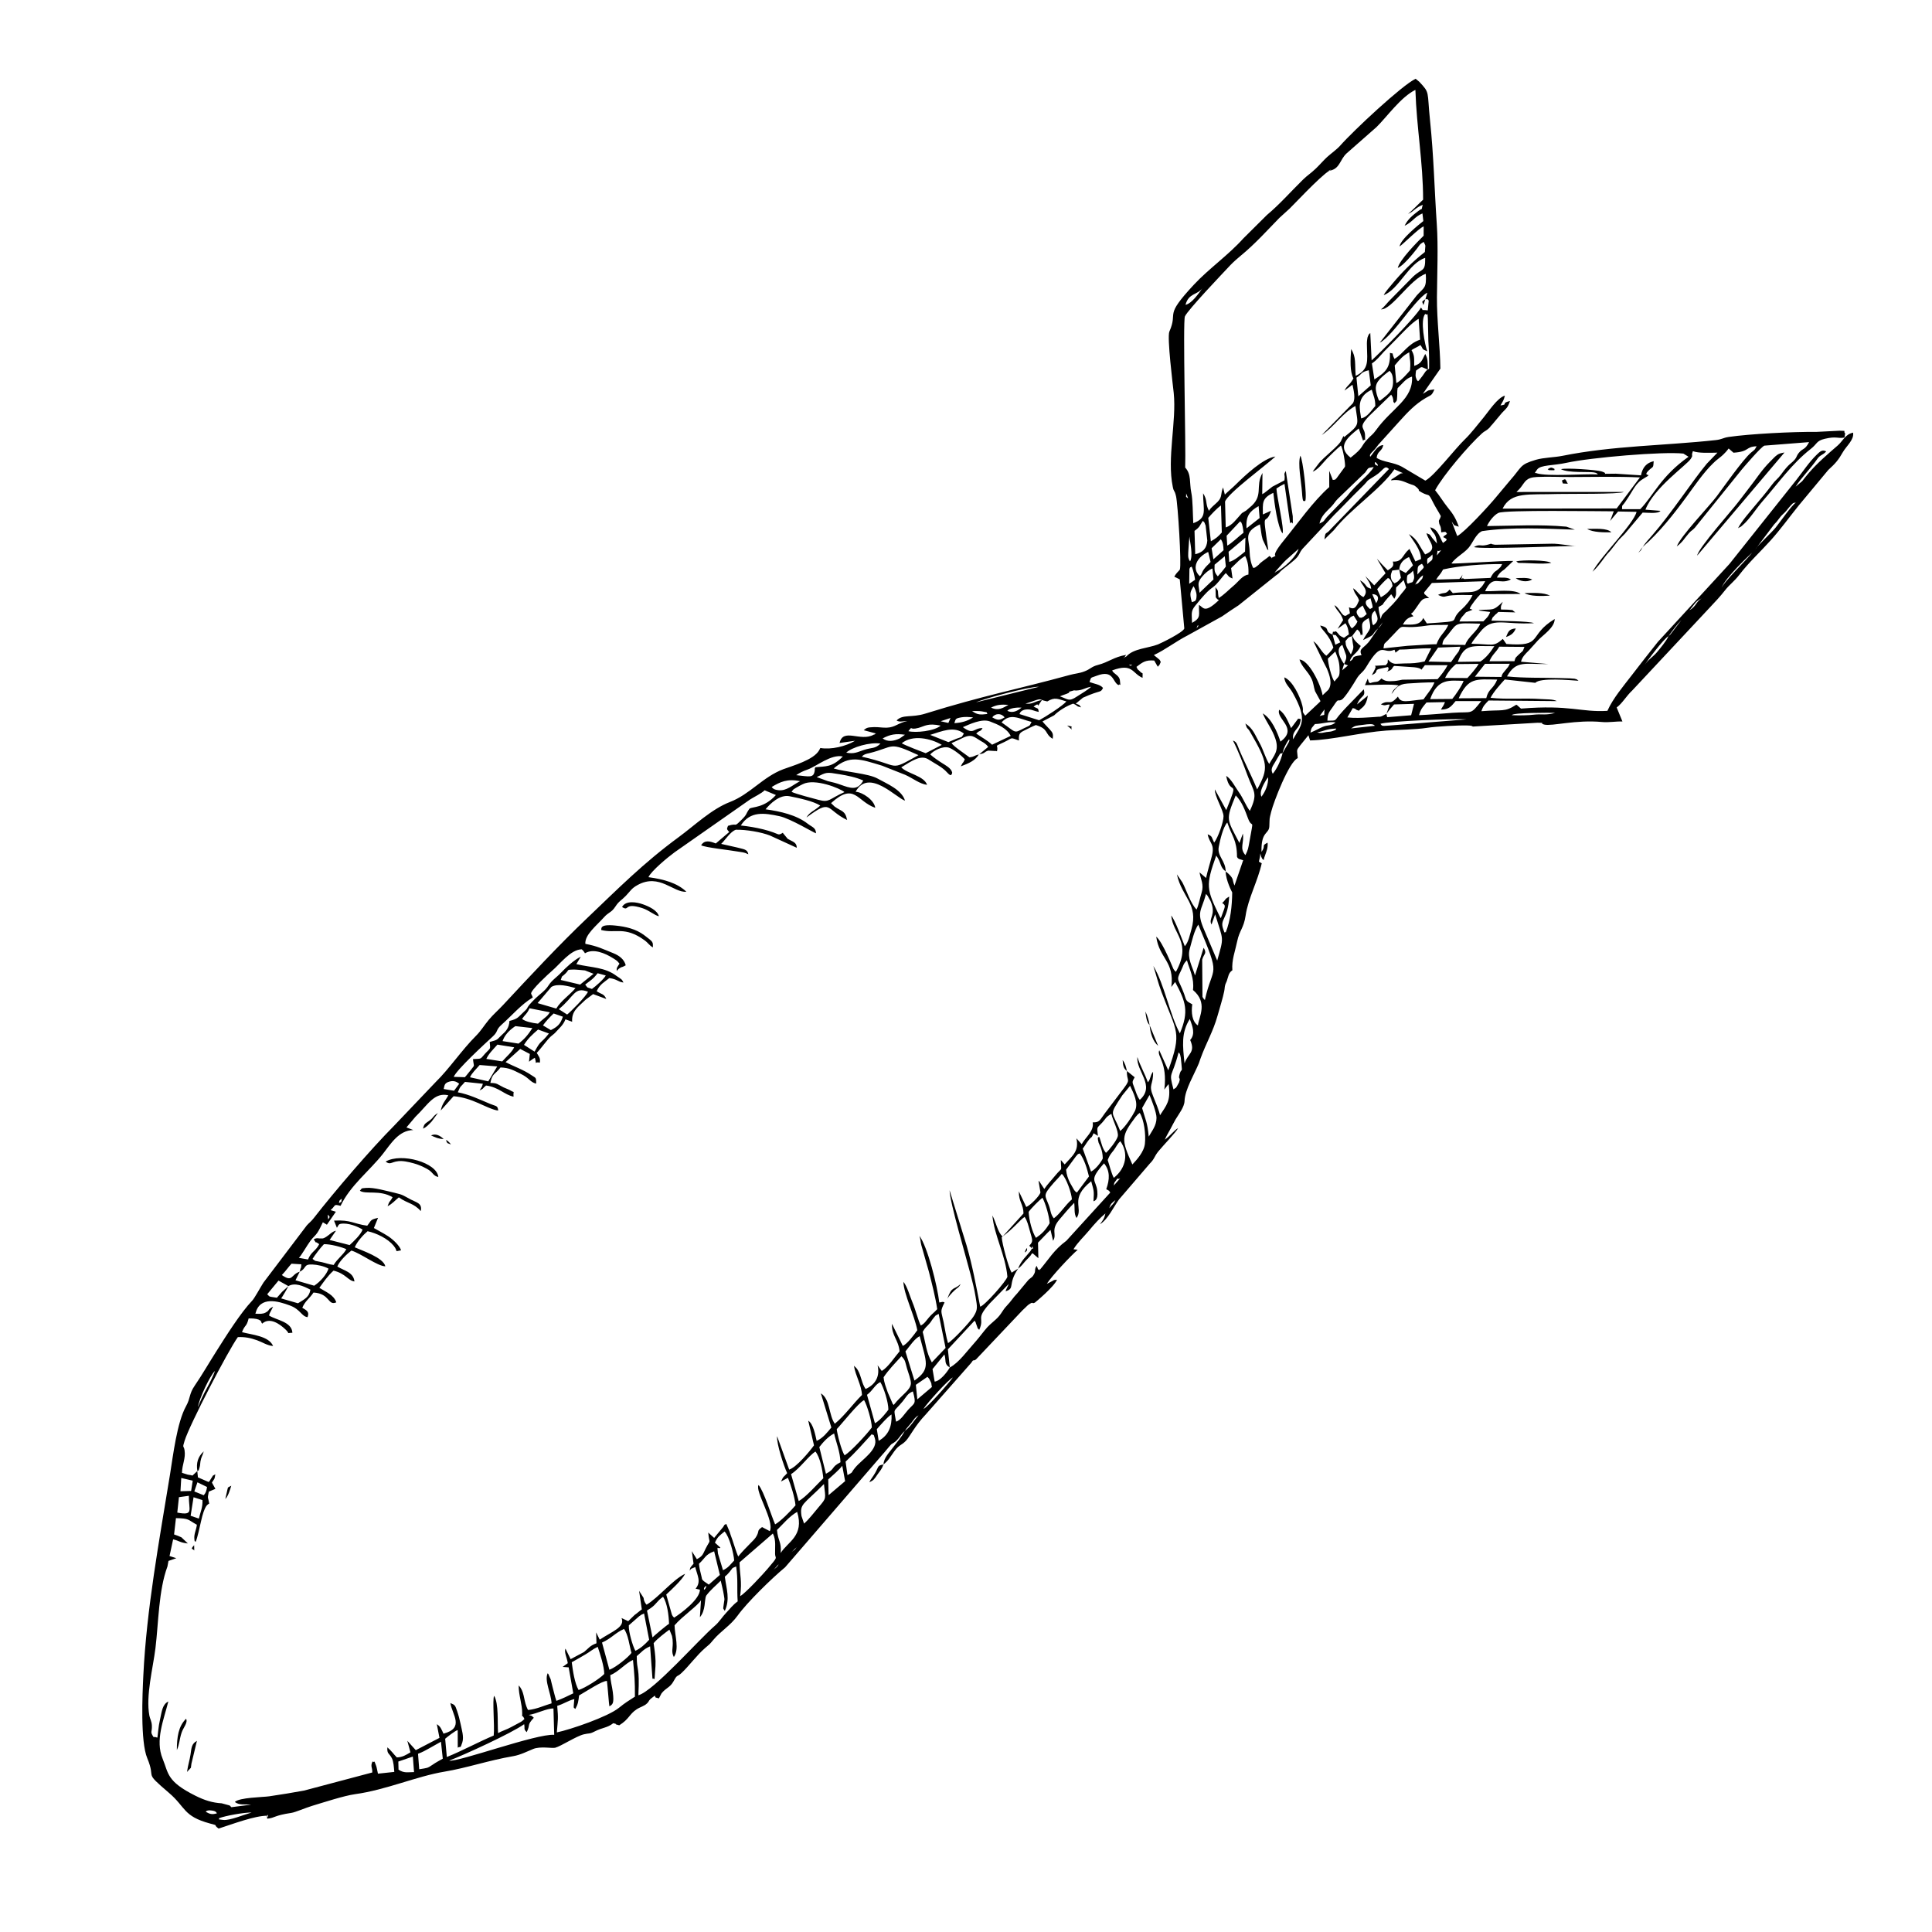 <?xml version="1.0" encoding="UTF-8"?>
<!-- Uploaded to: ICON Repo, www.svgrepo.com, Generator: ICON Repo Mixer Tools -->
<svg fill="#000000" width="800px" height="800px" version="1.1" viewBox="144 144 512 512" xmlns="http://www.w3.org/2000/svg">
 <g fill-rule="evenodd">
  <path d="m202 625.86c1.785-0.684 6.555-1.539 8.688-1.527-2.172 0.613-5.754 2.141-7.496 1.973-2.082-0.219-0.785-0.168-1.191-0.445zm-3.473-1.715c0.051-0.02 0.16-0.535 1.598-0.336 1.25 0.168 1.16 0.555 1.379 0.734-1.32 0.398-1.895 0.207-2.977-0.398zm51.086-11.176-0.051-2.141 3.848-1.32 0.316 4.117c-1.695 0-2.617 0.348-4.117-0.656zm5.484-0.098-0.316-4.106c1.219-0.445 1.934-0.871 2.965-1.438 1.141-0.625 2.113-1.172 3.113-1.754l0.484 4.492c-0.961 0.547-1.766 0.961-2.699 1.605-1.41 0.973-1.398 0.844-3.551 1.199zm29.027-14.391c2.121-0.316 4.852-1.785 6.547-1.707l0.199 6.973c-4.691-0.355-25.238 7.219-27.84 6.844 4.047-1.559 16.512-7.258 19.875-9.66 0.27 1.25-0.258 1.152 0.676 2.113 1.09-2.262-0.051-1.715 1.883-3.816-0.754-0.594-0.039-0.367-1.34-0.742zm21.609-10.562c2.082-0.773 4.117-3.215 6.019-4.016 0.375 4.098 0.535 5.504 0.504 9.73-1.676 1.082-2.598 1.625-4.234 2.957-2.894 2.359-12.883 5.781-16.453 6.516 0.27-3.512 0.418-3.441 0.098-7.043 1.773-0.504 2.656-1.301 4.531-1.785-0.277 2.977-0.188 2.082 0.27 2.617 0.734-1.328 0.805-2.012 0.992-3.582 2.082-1.191 6.188-3.918 7.379-3.84 0.18 1.281 0.555 6.465 0.656 6.734 0.832-0.535 1.301-0.656 0.902-3.797-0.207-1.668-0.625-2.785-0.664-4.492zm-10.215-3.402c1.07-0.586 2.449-1.387 3.551-2.031 1.289-0.742 1.914-1.387 3.332-2.055 0.645 1.914 1.734 5.238 1.727 7.191-1.219 1.281-5.027 3.688-6.793 4.254-1.031-1.773-1.527-5.066-1.816-7.359zm9.977 1.992-1.953-7.211c2.547-1.141 3.43-2.547 5.82-3.602 1.129 1.41 1.449 4.543 1.984 6.336-0.703 1.023-4.098 3.848-5.852 4.473zm5.148-11.781 2.758-2.418c1.012-0.684 0.258-0.219 1.281-0.715l1.348 6.961c-1.141 1.281-2.34 2.32-3.648 2.926-0.695-1.219-1.855-5.129-1.734-6.754zm4.82-3.906c0.504-0.387 0.457-0.277 0.961-0.633 1.668-1.18 1.547-1.785 3.293-3.035 1.082 1.617 1.516 4.852 1.586 7.172-0.723 0.418-4.203 3.371-4.383 3.602l-1.457-7.102zm15.125-5.981c0.039-0.168 0.934-1.082 0.445-0.039-0.117 0.258-0.613 0.902-0.445 0.039zm5.496-3.004c0.664-0.574 0.676-0.574 1.25-1.25 1.023-1.199 0.355-0.883 1.754-1.457 0.535 3.621 0.16 5.711 0.406 9.254-1.359 0.992-1.926 1.855-2.996 2.965-1.012 1.051-1.945 2.539-2.965 3.41-4.453 3.816-16.176 17.285-20.359 18.508 0.387-7.914-0.445-6.219-0.426-10.375 1.398-1.152 1.668-1.766 3.539-2.598l0.625 8.59c0.805-0.246 0.426 1.16 0.703-2.074 0.078-0.883 0.129-1.727 0.109-2.629-0.051-1.617-0.297-3.281-0.504-4.723 0.891-1.152 3.262-2.914 4.184-3.59l0.676 1.668c0.16 0.703 0.199 1.191 0.207 1.902 0.02 1.547-0.426 2.312 0.289 3.688 1.508-2.094 0.246-5.652 0.188-8.398 1.984-2.352 6.227-5.246 7.012-6.664l-0.297 4.512c1.586-1.805 1.16-4.66 1.656-5.691 1.23-1.645 2.609-2.699 3.867-3.996 0.277 1.27 0.605 2.441 0.832 3.859 0.246 1.516 0.148 0.863-0.02 2.289-0.18 1.598-0.309 0.961 0.27 1.863 1.43-3.164 0.445-5.664 0-9.066zm-6.844-3.43c1.645-1.477 1.625-2.43 4.016-3.293l1.516 6.258-2.938 2.57-1.32-0.914c-0.695-0.734-0.328-0.188-0.664-1.457-0.258-0.941-0.547-2.203-0.613-3.164zm19.777 1.598 1.301-1.457c-0.227 0.734-0.973 1.07-1.301 1.457zm-8.867 6.992c0.535-4.312-0.109-5.266-0.16-8.957l8.828-7.644c0.902 1.727 0.535 3.777 0.586 5.414 0.039 1.469 1.07 0.367-2.062 4.027-0.934 1.102-5.742 6.356-7.191 7.16zm13.668-11.73 1.289-1.23c-0.762 1.09-0.465 0.504-1.289 1.23zm-20.359-2.449c0.742-1.617 1.172-1.805 2.559-2.957 1.301 1.348 2.441 5.949 2.547 7.688-1.043 1.07-1.496 1.902-2.965 2.57l-1.328-4.414c-0.316-2.609-0.031-0.973 0.645-1.559zm17.434 2.746c0.238-3.055-0.703-3.066-0.98-6.109 1.469-1.398 3.203-3.59 5.344-4.789 1.953 6.418-2.539 7.914-4.363 10.898zm-159.91-10.711 0.438-4.086 2.629-0.367c-0.059 3.797 1.41 5.305-3.066 4.453zm5.723 1.586-2.184-0.742 0.773-4.91 2.359 0.754c0.098 1.934-0.535 3.152-0.953 4.898zm160.38 1.328-0.676-1.992c-0.484-3.273 0.418-2.945 5.949-8.488 0.445 4.027 0.723 3.609-1.387 6.098-1.109 1.309-2.688 3.363-3.887 4.383zm-159.1-7.508-2.488-1.012 0.824-2.418 2.547 1.238c-0.168 1.09-0.348 1.598-0.883 2.191zm-3.332-1.141-2.828 0.078 0.207-3.519 3.043 0.715-0.426 2.727zm168.93 1.121-0.09-4.176c1.023-0.934 2.996-2.617 3.711-3.621l0.762 4.074-4.383 3.719zm-9.945-5.574c2.332-1.477 4.633-4.859 6.465-5.988 1.211 1.477 1.875 4.859 2.082 7.07-1.797 1.766-4.66 5.059-6.516 6.039zm7.488-7.172c0.961-1.27 2.41-2.856 3.926-3.602 0.484 2.25 1.578 4.742 1.688 7.617-2.617 1.348-1.281 1.707-3.859 3.055zm7.469 7.43-0.504-3.57c2.719-2.539 4.562-4.68 6.961-7.309 0.852 0.863 0.117-0.832 0.785 1.109 1.012 3.004-3.391 5.602-5.156 7.727-1.41 1.688-0.328 1.062-2.082 2.043zm-0.754-5.246c-0.863-1.16-2.012-5.859-2.094-6.941 1.32-1.367 5.781-7.031 7.25-7.688 0.754 1.258 2.043 5.523 2.043 7.258-1.398 1.863-5.574 6.398-7.199 7.367zm9.023-3.84-0.496-3.086c0.574-0.684 2.996-3.461 3.898-3.898 0.148 3.125-0.762 5.496-3.402 6.981zm6.914-2.617c0.586-0.891 1.051-1.289 1.766-2.184 0.754-0.961 0.914-1.418 1.875-1.945-1.16 1.258-2.121 3.035-3.641 4.125zm-2.32-2.469c-0.605-3.828-0.863-2.211 1.773-5.387 0.961-1.152 1.219-2.055 2.699-2.629 0.941 3.481 0.484 2.945-1.281 4.898-0.891 0.98-1.953 2.785-3.195 3.113zm-7.688-7.109c1.637-1.25 2.004-2.598 3.519-3.383 0.902 1.449 2.141 5.266 2.141 7.32-0.031 0.09-2.141 2.938-3.57 3.582l-2.094-7.516zm13.328 1.199-0.387-3.848 3.066-2.121c0.676 0.785 0.207 0.059 0.605 0.793 0.684 1.289 0.309 0.762 0.586 1.902l-3.867 3.273zm-8.938-5.852c1.301-1.945 2.938-3.621 4.723-5.562 1.141 1.09 0.992 1.605 1.488 3.254 0.277 0.941 1.102 3.055 1.023 4.008-0.141 1.766-2.379 2.867-4.57 5.652-0.07-0.09-0.188-0.316-0.219-0.246l-1.34-3.094c-0.465-1.457-0.941-2.379-1.102-4.008zm10.57 8.379c0.914-1.477 6.535-7.727 7.785-8.332-0.645 1.012-6.703 7.984-7.785 8.332zm-192.26-0.477c0.168-1.934 3.215-8.441 4.504-9.582-0.387 1.129-1.496 3.422-2.16 4.594-0.805 1.41-1.836 3.59-2.34 4.988zm199.24-10.492c-0.742 1.27-2.547 3.59-4.016 3.738l-0.566-3.312 3.152-3.887c0.527 1.578-0.199 2.519 1.43 3.461zm-11.762-4.254c1.328-1.668 2.43-3.363 3.777-4.047 1.785 6.922 3.016 8.68-1.387 11.762zm4.57-5.188c0.762-1.32 0.961-1.199 1.914-2.332 0.367-0.438 0.496-0.773 0.883-1.23 0.992-1.191 0.27-0.477 1.438-1.211l1.836 9.035-3.641 3.828c-1.488-2.59-1.617-5.019-2.43-8.094zm-168.09-12.129c1.707-0.992 3.867-0.078 5.84 0.953-0.355 1.984-1.488 2.469-3.301 3.602l-4.453-1.289c0.328-0.445 1.586-2.57 1.914-3.262zm0 0-1.668 1.516c-0.484 0.574-0.953 1.109-1.379 1.566-2.519-0.367-1.766-0.219-2.57-0.922l2.996-3.621 2.617 1.457zm2.996-3.816c1.914-0.883 0.883-2.012 3.332-1.914 1.34 0.051 3.133 0.438 4.305 1.102-0.516 1.566-2.16 3.453-3.797 4.523l-4.957-1.438 1.121-2.269zm0 0c-2.379 0.742-1.805 2.938-4.731 0.883 0.941-0.953 1.785-2.184 2.559-3.004l2.609 0.16c-0.16 1.863-0.031 0.059-0.438 1.965zm205.06-5.941-0.812 0.484zm-201.66 2.547c0.633-1 2.004-2.856 3.023-3.898 1.617-0.059 4.769 0.762 5.941 1.328-0.934 1.645-2.371 2.5-3.363 4.176-1.199-0.141-1.953-0.465-3.066-0.723-2.281-0.504-1.457-0.109-2.539-0.883zm186.98 2.598c-0.871 0.484-0.98 0.605-1.707 1.051-0.785-1.23-2.519-7.586-2.637-9.41 3.242-2.34 4.769-4.523 6.078-5.367 0.734 1.109 0.961 2.231 1.387 3.711 0.793 2.746 0.871 2.746-0.168 3.945 0.078 0.078 0.219 0.168 0.258 0.219 1.398 1.797 0.398-1.23 0.398 0.625 0 0.02-0.297 0.504-0.375 0.613-0.922 1.18-2.527 2.559-3.234 4.613zm2.809-15.066c0.594-0.883 2.777-3.074 3.648-3.738 0.812 1.488 1.805 4.871 1.902 6.754-1.16 1.926-2.055 2.809-3.621 3.879-0.98-1.508-1.824-4.57-1.934-6.894zm-185.77 0.723c0.645 0.742 0.645 0.445 0.129 1.301zm207.13-1.676c0.336-1.219 0.723-1.457 1.625-2.152-0.656 1.32-0.863 1.09-1.625 2.152zm-203.36-2.527c-0.328 1.109 0.207 0.586-0.785 1.16 0.148-0.844 0.09-0.676 0.785-1.16zm188.66 5.195c-0.914-1.16-0.773-1.973-1.309-3.422-1.043-2.809-1.734-2.519 1.32-6.019 0.465-0.535 0.676-0.703 1.031-1.109l0.852-0.961c0.031-0.16 0.168-0.16 0.258-0.238 1.172 1.07 2.578 5.148 2.637 6.734-1.773 1.508-3.004 3.699-4.789 5.019zm15.887-8.68c0.238-0.863-0.078-0.426 0.457-1.172 1.043-1.418 0.078-0.199 1.238-0.742zm-43.457 48.211-0.504-4.809 7.07-7.598c0.527 0.773 0.109 0.117 0.516 1.129 0.527 1.34-0.02 0.516 0.715 1.301 1.559-3.422-1.152-2.609 2.785-6.992l5.047-5.176c-0.316 0.832-0.504 0.973-0.852 1.953 2.629-0.793 0.465-1.734 3.324-5.988 1.109-0.902 1.012-1 1.914-1.992 0.625-0.703 1.27-1.172 1.785-2.074 0.129 0.059 0.316-0.012 0.387 0.18l1.289 1.102-0.098-4.117c1.199-1.219 2.332-2.461 3.312-3.383l0.684 2.894c1.152-1.895-0.812-2.719 1.734-5.711 1.547-1.824 2.223-2.656 3.867-4.356 0.207 1.625-0.117 2.816 0.613 4.027 1.926-2.719-2.031-5.019 3.887-9.75 0.684 2.617 0.793 2.301 0.605 5.336 0.168-0.188 1.27-0.109 1.012-2.727-0.309-3.144-2.441-2.598 1.785-7.348 1.625 1.973 1.516 4.285 0.586 6.844 1.527 0.883 0.336 0.09 1.07 0.891l-11.625 12.766c-3.383 2.508-4.551 4.781-7.141 7.816-0.078-0.098-0.168-0.387-0.199-0.297-0.188 0.566-0.297-0.418-0.355-0.457-0.844-0.676 0.457-0.375-0.418-0.098-0.426 1.172 0.109 1.023-0.684 2.262-0.457 0.695-0.824 0.586-1.547 1.488l-2.727 3.281c-1.043 1.062-1.539 1.992-2.758 3.262-1.238 1.301-1.34 2.203-2.867 3.59-1.309 1.211-1.875 1.516-3.023 2.977-0.863 1.09-1.805 2.301-2.906 3.539l-2.785 3.234c-1.051 1.172-2.203 2.312-3.5 3.004zm33.453-55.984c0.98-1.082 0.207-0.309 0.992-0.754 1.219 1.625 1.855 3.777 2.441 6.109l-3.195 4.266c-0.547-0.418-0.27-0.09-0.734-0.664l-1.102-1.934c-0.496-1.012-0.914-2.102-1.031-3.453zm8.398 0.992c0.535-1.34 0.695-1.43 1.605-2.598 0.695-0.914 0.812-1.508 1.734-2.379 2.191 3.043 1.645 7.07-1.727 9.711-0.633-1.152-1.191-3.473-1.617-4.731zm6.535 1.191c-3.023-6.715-2.977-7.488 0.852-12.594 0.02-0.02 0.613-0.695 0.613-0.695l0.496-0.375c1.129 1.863 1.645 5.602 1.359 8.184-0.246 2.211-2.242 4.324-3.324 5.484zm-9.133-7.586c-0.258-2.59-0.375-1.875 1.16-3.539 1.082-1.172 0.785-1.34 2.41-2.301 0.27 1.586 2.031 4.652 1.688 6-0.289 1.102-2.332 3.699-3.125 4.344-1.023-1.23-1.172-2.617-1.746-4.215-0.109 0.238-0.723-0.504-0.199 1.547 0.012 0.051 0.438 0.922 0.535 1.199 0.406 1.051 0.527 1.766 0.566 2.938-0.117 0.426-1.586 2.727-3.106 3.5l-2.203-6.078c0.566-0.742 0.883-1.367 1.43-2.082 1.16-1.547 0.656-0.27 1.457-2.004l1.129 0.695zm13.676-10.828c0.605 1.43 1.863 4.68 1.855 6.059-0.012 2.113-1.258 3.5-2.062 4.969-0.355-3.84-0.824-4.312-1.754-7.559l1.965-3.473zm-7.773 9.531c-2.184-5.602-3.152-3.731 0.547-9.422l2.074-2.547c0.914 1.934 2.332 4.602 1.258 6.734-0.645 1.301-2.609 4.312-3.879 5.238zm-179.28-11.117c0.238-0.992 0.18-1.559 1.477-1.953 1.469-0.457 2.262 0.297 2.637 0.566l-1.367 1.844zm193.4 0.09c-1.32-4.988-0.484-2.637 1.359-9.809 0.457 0.684 0.27-0.051 0.586 1.449 0.012 0.051 0.141 1.359 0.16 1.539 0.27 2.727 0.039 1.09-0.426 2.637-0.594 1.953 0.355 0.613-0.199 2.352 0 0-0.566 1.051-0.613 1.109-0.684 0.863 0.168-0.031-0.863 0.723zm-186.43-3.195c0.484-1.121 1.625-2.152 2.57-3.254l4.652 0.375-2.371 3.957-4.852-1.082zm4.332-4.871c0.625-1.398 1.855-2.559 2.945-3.789l4.434 0.715c-0.574 1.25-2.113 2.539-3.164 3.738zm185.03 1.172c-0.484-4.66-0.922-8.113 1.398-11.754 0.703 1.895 1.547 3.969 0.098 5.574 1.457 3.312-0.535 3.453-1.496 6.18zm-175.05-4.891c1.07-1.727 2.172-2.699 3.738-4.066l2.867 1.051c-2.391 3.004-1.953 1.43-3.797 4.809l-2.809-1.797zm-5.672-1c0.457-1.398 1.566-2.758 3.383-3.969l4.512 0.516c-1.18 1.844-2.133 2.957-3.668 4.117zm10.699-4.156c0.656-0.961 1.785-2.184 2.836-3.164l2.441 0.852c-0.645 2.031-1.496 2.699-3.184 3.551zm-5.535-1.727c0.762-1.129 1.32-1.328 1.973-2.816l5.387 1.062c-0.613 0.883-0.605 0.871-1.539 1.637-0.762 0.613-0.914 0.773-1.598 1.379-1.625-0.199-3.324-0.547-4.227-1.258zm9.738-2.578c4.184-3.422 4.066-6.012 7.715-4.633-0.316 1.082-4.918 5.664-5.516 6.051l-2.203-1.418zm-1.965-5.902c1.625-0.98 4.523-0.219 6.387 0.309-1.516 1.836-3.84 3.324-5.098 5.434l-4.949-1.449zm167.68 1.863c-1.547-4.203-2.211-3.422-0.863-6.098 0.703-1.398 0.555-1.805 1.605-2.816 0.715 2.508 1.984 4.723 1.605 7.875 3.996 3.352 1.625 6.992 1.301 9.383-1.547-1-1.797-3.43-1.496-5.594l-0.891-0.516c-0.078-0.059-0.199-0.109-0.258-0.168-0.07-0.059-0.168-0.141-0.219-0.207-0.059-0.07-0.129-0.168-0.188-0.238-0.227-0.355-0.398-1.09-0.594-1.617zm-158.72-2.481c1.359-1.109 1.934-1.258 3.293-3.004l2.16 0.594c-0.586 1.051-2.668 2.856-3.668 3.57-1.457-0.555-0.961-0.059-1.785-1.16zm-6.477-1.219c0.516-1.457 0.051-0.535 1.25-1.715 1.102-1.082 0.168-0.973 2.133-1.051 0.418-0.02 2.519 0.18 3.043 0.238l2.262 0.891-3.559 2.856zm168.07-1.211c-0.676-2.359-2.102-4.523-1.387-7.043 0.633-2.242 1.152-4.762 2.262-6.426 6.207 14.727 3.887 10.215 1.746 20.004-0.27-0.316-0.316-0.27-0.633-0.852l-0.078-9.84c0.426-1.637 1.359-1.527 0.387-3.172l-2.289 7.328zm2.461-12.012c-2.16-4.988-0.734-5.027 0.465-9.582 0.07 0.078 0.168 0.188 0.207 0.246 0.039 0.059 0.16 0.18 0.207 0.246l0.785 1.387c1.625 3.699-0.656 4.594 0.258 6.227l0.961-2.707c2.172 7.152 2.418 5.703 0.547 12.258l-3.43-8.082zm5.672-15.539c0.02 2.379 1.727 5.555 1.734 5.562-0.051 3.75-0.457 7.387-1.727 10.621-0.477-0.496-0.039 0.844-0.664-0.922-0.973-2.758 1.281-2.398 1.586-8.609-1.328 0.793-0.695 0.633-1.844 1.715 1.152 0.734 0.715 0.883-0.367 4.027l-0.297-0.477c-3.519-7.231-3.777-8.141-0.922-16.125 1.449 1.945 0.871 2.996 2.5 4.203zm0 0c0.012-2.856-2.32-4.035-1.824-6.547 0.316-1.617 1.09-5.156 2.25-6.418 1.238 3.699 2.559 4.57 2.578 9.074 0.27 0.715 0.961 0.664 1.637 0.922l-2.301 6.703c-0.676-1.578-0.078-1.676-1.605-3.133l-0.734-0.605zm3.648-7.547c-3.352-6.398-3.711-5.981-0.98-12.605 1.695 1.746 2.441 3.918 3.254 6.09 1.18 3.152 1.617-0.871 0.367 6.238-0.309 1.715-0.348 2.082-1.051 3.5-1.656-1.855-0.297-3.144-0.676-5.711zm-118.69-13.539c0.574-0.773 0.219-0.477 1.289-1.141 0.586-0.367 1.129-0.613 1.688-0.902 3.172-1.625 9.945 1.129 11.039 2.102-4.144 1.855-3.957 2.828-6.812 2.074-1.199-0.316-6.031-1.566-7.199-2.133zm124.52 1.289c-0.516-1.102 0.141-2.648 1.387-4.652l0.406-0.504c0.039 2.004-0.762 3.789-1.797 5.156zm-129.79-2.578c2.242-1.367 4.215-2.269 7.527-1.539-2.012 1.012-3.59 2.668-5.801 2.379-1.379-0.18-1.469-0.605-1.727-0.844zm24.27-1.715c-1.488 2.766-3.363 2.043-6.07 1.082-1.27-0.457-1.992-0.605-3.352-0.934l-2.914-1.062c2.656-1.32 2.508-1.348 6.059-0.754 2.043 0.336 4.434 0.812 6.277 1.668zm111.14-7.309c-0.477 1.965-1.418 4.066-2.617 5.516-0.664-1.191-0.078-1.926 0.645-3.125 0.238-0.398 0.625-1.109 0.805-1.379 0.992-1.469-0.117-0.465 1.172-1.012zm-128.91 5.883c0.98-0.664 1.715-1.031 3.016-1.488 2.391-0.844 6.219-4.137 9.344-3.461-2.926 2.984-4.672 2.547-7.281 2.856-0.27 0.527-0.09 0.238-0.168 0.844-0.277 2.062-1.301 1.637-4.91 1.25zm17.387-4.898c0.438-0.367 0.148-0.297 0.902-0.645 0.336-0.148 0.633-0.18 1.012-0.27 6.941-1.707 4.957-3.234 13.102 0.516-8.133 4.484-4.375 2.758-15.016 0.398zm31.051-0.586c-1.43 0.316-1.031 0.566-2.527 0.754-1.219-0.934-4.215-2.887-4.742-3.769 0.871-0.398 1.844-0.805 2.676-1.23 2.699-1.398 3.273-0.375 5.176 0.734 0.426 0.246 0.594 0.297 1.062 0.664 0.504 0.398 0.316 0.289 0.805 0.844zm-20.469-2.965c2.848-2.352 7.707-1.32 10.613 0.426l-4.273 2.203c-0.812-0.289-5.594-2.141-6.336-2.629zm-14.707 2.481c1.516-1.457 6.348-2.848 9.074-2.398-1.477 1.438-2.211 0.973-4.375 1.676-1.707 0.555-2.609 1.152-4.699 0.723zm115.65 0.09c0.16-1.09 1.09-2.836 1.676-3.59 0.141 0.355 0.289-0.188-0.012 0.645-0.02 0.059-0.09 0.18-0.117 0.238zm-106.01-3.859c2.074-1.102 3.512-1.32 5.922-0.973l-1.387 0.973c-1.617 0.762-3.223 0.98-4.531 0zm12.594-0.934c3.066-0.934 6.297-2.449 8.945-0.355-0.824 1.238-0.168 0.703-1.953 1.367-0.793 0.297-1.211 0.535-2.16 0.902l-4.828-1.914zm102.54-0.625c2.242-0.527 2.34-0.902 5.117-1.062-0.406 0.348 0.367 0.227-1.102 0.703-0.516 0.168-0.953 0.141-1.508 0.227-1.309 0.207-1.16 0.375-2.508 0.129zm9.004-1.09c1.191-0.832 1.387-0.703 3.086-0.941 1.676-0.227 2.816-0.367 3.223 0.246zm-102.88-0.336c1.656-0.695 5-2.352 7.172-1.516 2.203 0.832 4.484 1.797 5.516 3.828l-4.938 2.34c-1.438-1.289-2.637-1.863-4.203-2.945 1.129-1.121 1.012-0.309 1.676-1.469-2.519-0.012-2.25 1.945-5.215-0.238zm-14.43 1.062c1.301-1.637 0-0.148 2.656-0.863 1.746-0.477 2.461-1.328 5.891-0.605-1.598 1.449-6.644 1.973-8.551 1.469zm107.73-1.883c2.191-0.07 3.797-0.754 5.484-0.426-1.23 1.023-1.953 0.566-3.402 1.172-1.031 0.426-1.836 0.941-3.262 1.527 0.238-1.516 0.477-1.301 1.18-2.269zm-75.094-0.566c-0.613 1.281-0.375 0.871-1.984 1.676-2.785 1.398-1.934 1.258-5.961-1.559 2.34-2.547 4.473-1.031 7.945-0.117zm92.449 0.504c2.012-0.723 19.875-1.418 22.852-1.18l-20.449 1.637c-2.379 0.207-1.902 0.031-2.398-0.457zm-112.9-0.18c0.398-1.102 0.148-1.23 1.844-1.539 1.012-0.188 2.113-0.078 3.125 0.012-1.496 1-3.125 1.43-4.969 1.527zm-1.023-1.367-0.566 1.32-2.043-0.457zm11.066-0.18c0.805-1.07 2.359-1.172 3.281 0.012-1.211 0.723-1.746 0.934-3.281-0.012zm88.059-2.102c-0.258 2.082 0.418 1.172-1.289 1.766zm49.656 1.539c0.148-0.715 9.926-0.633 11.453-0.625-2.094 0.676-3.719 0.289-5.344 0.465-1.973 0.227-4.098 0.246-6.109 0.16zm-138.96-0.328c-1.797 0.207-2.59 0.328-4.106-0.762 0.844 0 1.754-0.059 2.578 0.078 2.172 0.355 0.953 0.246 1.527 0.684zm5.238-0.824c0.547-0.715 2.527-0.953 3.758-0.844-1.082 0.871-2.332 1.547-3.758 0.844zm100.45 0.805c0.812-1.109 1.152-1.469 2.043-2.5l5.285-0.16-0.762 3.023-6.348 0.516-0.219-0.883zm-104.76-1.668c1.527-0.754 2.59-0.863 4.602-0.723-1.41 0.805-2.688 1.668-4.602 0.723zm119.22 0.535c2.152 0 2.727-0.871 3.887-2.25h6.805c-3.016 3.769-2.16 2.727-7.559 3.094-2.945 0.199-5.832 0.504-8.938 0.633 0.504-1.816 1.121-2.281 1.984-3.363l4.891-0.098c-0.566 1.359-0.316 0.633-1.07 1.984zm-99.246-2.172c-0.934 1.152-5.703 4.195-7.231 5l-5.188-1.637s0.16-1.387 2.559-1.23c0.656 0.039 1.566 0.484 2.519 0.656-0.18-1.023 0-0.773-1.367-1.387 2.16-1.785 0.188 1.387 2.223-1.773-2.133 0.387-2.418 1.199-4.383 0.953 1.023-0.246 2.062-0.703 2.926-0.961 1.031-0.316 1.043-0.129 1.844 0.141l1.023 0.246c2.055-1.238 2.738-0.645 5.078 0zm-1.082-1.605c3.918-1.328 0-0.484 2.777-1.23 1.051-0.289-0.16 0 0.891-0.051 1.805-0.07 2.184-0.684 3.969-1-1.051 0.973-2.43 1.707-3.797 2.609-2.16 1.438-2.32 0.684-4.473-0.059zm-22.859 1.844c2.172-1 14.121-4.215 16.672-4.117zm120.34-0.844c1.965-5.652 5.277-4.898 8.855-4.84-0.457 1.328-2.262 3.926-3.004 4.789zm7.559-0.219c2.559-5.582 4.602-5.039 10.207-4.957-1.129 2.688-2.301 2.34-2.906 4.918zm6.973-9.133 6.566-0.02c-0.613 1.238-0.328 0.645-1.27 1.844-0.574 0.734-0.773 0.805-0.941 1.656l-7.031-0.07zm-10.582 3.738c0.664-1.398 1.707-2.707 2.906-3.668l5.988-0.059c-0.457 0.934-2.34 3.086-2.984 3.758zm-29.098-7c0.516 1.41 1.023 2.41 1.109 4.106 0.168 2.906-0.27 2.34-1.328 3.848-0.785-1-1.695-4.801-1.754-6.059zm2.34 3.301 1.031 0.375-1.547 1.301zm-56.152 0.199c-0.555 0.328-0.289 0.406-0.871 0.039zm81.055-4.543 5.922-0.238c-0.586 1.707-0.328 1.012-1.27 2.32-0.527 0.742-0.832 1.172-1.219 1.754l-5.988-0.129 2.559-3.711zm-13.707 17.562-1.199 0.625c-0.891 0.289-0.227 0.078-0.914 0.141-0.723 0.07-1.805 0.129-2.617 0.18-1.875 0.117-3.699 0.207-5.613 0l1.449-2.481c1.656 0.445-0.199 0.07 1.605 0.703 0.793-0.941 1.902-0.973 2.391-4.008l-2.875 2.34c1-2.559 2.371-1.836 1.773-3.996l-4.293 4.422c-0.676 0.715-1.578 1.656-2.242 2.469-1.25 1.508-0.613 1.387-3.086 1.418 0.059-2.16 0.566-2.359 1.527-3.797 1.625-2.469 1-1.141 2.223-1.754 0.863-0.438 3.215-4.266 3.906-5.434 1.023-1.734 1.625-1.566 2.707-3.391 4.246-7.121 4.246-3.055 7.387-4.422 0.27 0.426-0.02-0.109 0.227 0.574 0.012 0.031 0.051 0.18 0.059 0.199l1.051-0.824c2.559 0.02 5.117-0.398 8.422-0.328l-1.746 3.473c-2.289 0.484-2.926 0.504-5.434 0.535-2.141 0.031-2.598 0.355-3.719-0.457l-0.594-0.605c-0.141 1.418 0.141 0.574-0.547 1.516l-2.875 0.168c-0.07 0.426 0.832-0.535-0.832 2.481 2.113-0.961 0.289-1.359 2.441-1.766l1.824-0.387c0.188 0.367 0.227 0.039 0.129 0.605-0.078 0.477-0.188 0.316-0.426 0.586 1.797-0.406 1.289-1.219 2.023-1.488l5.238 0.355c1.875 0.199 1.902 0.676 1.902 0.664l0.941-1.219h6.012c-0.566 1.16-1.715 2.648-2.656 3.711l-9.344 0.141c-0.18 0.031-1.43 0.309-2.074 0.348-1.754 0.109-2.449 0.117-3.461-0.676-1.23 1.34-1.109 0.586-3.004 1.238-0.289-0.387-0.16 0.477-0.625-1.191l-0.742 1.727c2.738-0.059 7.34-0.316 8.957 0.078-0.891 0.762-1.527 1.121-1.902 2.269 1.141-1.477 1.668-2.609 4.176-2.777 2.391-0.168 4.789-0.309 7.191-0.309-0.656 1.688-2.012 3.184-2.906 4.504-4.176 0.375-6.019 1.172-6.773-0.742-2.391 2.719-2.141 0.566-4.531 2.062 1.477 0.547 1.082 0.02 2.379 0.059l-0.902 2.461zm-11.195-13.219c-0.457-0.535-2.707-3.977-0.465-5.047l0.992 2.746c0.168 1.023-0.207 1.387-0.527 2.301zm38.5-0.715c0.742-1.824 1.805-2.371 2.609-3.867l6.676 0.059c-0.633 1.617-0.199 0.734-1.586 2.113-0.832 0.844-0.742 0.555-1.062 1.676zm-8.371 0.16c1.863-4.949 3.777-4.125 9.68-4.164-0.902 1.41-2.152 3.086-3.699 4.074zm-28.035-6.805c0.129 2.977 0.883 2.43-0.309 4.828l-1.023-1.707c-0.477-1.301-0.238-0.477-0.406-1.824 0.941-1.023 0.477-0.902 1.734-1.301zm83.871-0.02c-0.504 1.199-2.269 3.344-3.066 4.273-1.129 1.32-2.269 1.883-3.215 3.332 0.676-1.152 4.93-6.793 6.277-7.606zm-89.031-0.418c1.379 0.406 0.387-0.336 1.398 0.852 0.328 0.387 0.445 0.805 0.645 1.219l-1.309 0.625-0.734-2.699zm12.09-1.645-2.031 2.977c-1.625 2.43-3.281 2.191-2.371 4.137-3.441 0.438-1.367 0.762-3.106 1.605 0.445-1.754 1.883-1.902 2.894-4.047-0.555-0.465-1.883-1.516-2.062-2.398-0.031-0.148-0.168-0.129-0.258-0.188l1.348-1.773c1.367 0.754 0.656 2.203 1.23 1.25 0.051-0.078 0.16 0.246 0.246 0.355 0.012-2.816-0.934-3.273 1.605-4.633 0.793 3.215 0.375 2.629-1.152 5.176l-0.336 0.645c3.777-1.773 1.836-1.102 3.988-3.106zm1.41 5.305c0.207-1.539 0.141-1.062 1.09-2.043 5.711-5.832 1.199-2.559 10.621-4.016 1.281-0.199 4.016-0.141 5.465-0.16-0.973 2.191-2.223 2.609-3.125 5.137-1.18-0.059-5.84 0.328-7.676 0.406l-6.379 0.676zm15.602-0.98c0.148-1.34 0.547-1.477 1.488-2.648 2.617-3.273 1.715-3.094 8.559-2.914-0.793 2.062-3.344 3.559-3.988 5.633zm-64.801-4.801c-0.059 0.039-0.547 0.98-0.18-0.012 0.129-0.348 0.348-0.496 0.289-0.07 0 0.012-0.09 0.078-0.109 0.078zm47.793 0.477 1.211-1.617c-0.398 0.684-0.535 1.031-1.211 1.617zm-1.289-0.832c-0.219-0.477-0.109 0.387-0.355-0.941-0.375-2.094 0.277-2.398 0.762-2.926 0.715 1.559 1.32 2.676-0.406 3.867zm78.23 2.894c1.152-1.605 2.172-2.996 3.402-4.254l-2.758 3.621c-0.039 0.059-0.16 0.18-0.188 0.227zm-83.812-2.074c-0.418-0.445-0.012 0.465-0.785-1.031-0.484-0.953-0.168-0.387-0.348-1.16 0.934-1.043 0.496-0.703 1.516-1.16l0.992 1.586c-0.594 1.129-0.465 0.832-1.379 1.766zm87.215-2.184 2.133-2.59zm-85.289-0.645c-1.559-1.844-0.465-2.191 0.824-3.215l1.082 2.262c-0.07 0.051-0.832 0.734-0.844 0.742-0.09 0.051-0.445 0.188-0.516 0.219-0.051 0.02-0.238 0.09-0.27 0.012-0.031-0.078-0.188-0.012-0.277-0.02zm2.914-5.117c0.961 3.281 0.504 2.242-0.109 2.856-0.012 0-1.07-0.852-1.141-1.539-0.09-0.922 0.465-0.914 1.25-1.32zm84.508 3.172c1.41-1.598 1.547-2.391 3.223-3.144-1.527 0.922-1.367 2.074-3.223 3.144zm-131.86-2.152c-0.633-2.359-0.477-2.617 0.445-4.246 0.328 0.496 0.824 1.578 0.805 2.539-0.039 1.566-0.445 1.398-1.25 1.707zm47.801-2.141c1.617 0.07 1.945 1.07 1.043 2.418zm8.332-3.719 0.656 1.992c-0.613 0.992-0.992 1.23-1.727 2.242-0.676 0.941-1.102 1.34-1.754 2.102l-1.914 1.945c-0.812 0.703-1.023 0.812-1.359 2.062-0.348-1.578-0.504-2.023-0.566-3.195 2.191-1.258-0.098 0.27 3.363-3.391l0.367 0.535c0.477 0.547 0.328 1.051 0.723 0.148 0.406-0.961 0.059-1.102 0.219-2.469zm-7.012 2.418c0.941-1.152 2.055-2.32 2.848-2.965 0.426 0.328 0.27-0.148 0.852 0.871 0.309 0.535 0.246 0.734 0.367 1.238-0.844 1.359-1.527 2.141-3.106 3.004l-0.961-2.152zm28.633-2.121c-2.031 3.957-4.047 2.508-8.59 3.172l-0.863-0.961c-1.141 1.43-1.32 0.535-3.055 1.43 1.992 0.922 1.367 0.27 3.898 0.09 1.645-0.109 3.59-0.09 5.246-0.039-0.625 1.387-1.754 2.766-2.926 3.809-3.898 3.453 1.367 2.977-9.184 3.699l-0.953-1.449c-0.883 2.074-3.055 1.773-5.414 1.734 0.734-1.23 1.25-1.824 2.828-2.191-1-1.062-0.695-0.355-0.012-1.238 2.082-2.707 1.984-3.641 4.156-3.57l-0.891-0.773c-0.891-0.922-0.039 0.504-0.445-0.723 0.805-0.961 1.281-1.586 2.062-2.508l14.141-0.477zm-75.719 3.066c-0.188-2.055-0.742-2.559 0.676-4.254 0.742-0.902 1.875-1.863 2.746-2.172l0.27 2.906-3.688 3.519zm55.527-2.539c-0.02-0.02-0.723 0.723-0.555-1.34 0.117-1.379 0.309-0.445 1.617-1.973 0.148 0.824 0.445 1.566 0.199 2.312-0.348 1.012-0.426 0.703-1.258 1zm-2.598-3.59 0.445 2.184c-0.754 0.883-0.527 0.902-1.715 1.449-0.398-0.438-0.762-0.535-0.922-1.496-0.141-0.891 0.129-1.219 0.336-1.895l1.855-0.238zm-55.598-0.188c0.238-0.664 0.238-0.316 0.594-0.613 0.445 0.98 0.754 2.488 0.902 3.492l-1.559 1.062 0.059-3.938zm59.832 4.156c0.398-0.844 1.289-2.043 2.082-2.461-0.188 0.934-0.09 0.754-0.742 1.469-1.152 1.258-0.277 0.348-1.34 0.992zm-52.027 4.117c-3.945 3.758-4.117 1.855-5.277 1.281-0.109 2.598 0.695 3.344-1.836 4.75-0.078-2.461-0.355-3.066 0.812-4.512 4.137-5.156 4.176-4.254 5.574-5.691 0.953-0.973 1.469-1.844 2.539-2.996 0.871 0.785 0.504 0.934 1.805 1.438l-0.387-2.746c1.469-1.328 2.25-2.379 3.738-3.215 0.742 1.457 0.953 3.086 0.852 4.93-1.516 0.117-2.766 2.004-3.926 2.945-1.16 0.953-2.609 2.5-3.945 3.254-0.406-2.203 0.16-1.566-0.852-2.848l0.078 2.668c0.258 0.227 0.141 0.387 0.824 0.742zm52.602-6.793c0.141-2.121-0.141-2.184 1.219-2.836 0.785 1.258 0.695 0.656-1.219 2.836zm-4.809-1.289c0.109-1.754 1.16-2.719 2.59-3.332l1.051 2.191-1.902 2.031-1.418-0.742c-0.051-0.141-0.207-0.098-0.316-0.148zm-46.234-3.551 0.289 2.727c-0.703 0.973-1.449 1.836-2.141 2.609-0.941-1.109-0.902-1.508-0.844-3.094l2.699-2.242zm63.008 4.852c-0.566 1.129-0.387 0.535-0.844 1.172l-6.148 0.16c0.742-1.238 0.992-1.109 1.844-2.676 4.203-0.98 10.742-1.488 15.641-1.418-0.504 0.883-0.07 0.418-0.883 1.219-0.852 0.852-1.141 0.426-2.203 2.441l-6.973 0.297c-0.734-0.715-1.012 1.07-0.438-1.191zm-69.629 0.438c-2.332-2.203-0.684-5.098 2.223-6.426l0.633 2.656c-0.605 0.723-1.141 1.062-1.734 1.895-0.703 0.973-0.504 1.348-1.121 1.875zm60.316-3.172c-0.238-2.242 0.141-1.141 1.328-2.59 0.219 1.945-0.289 1.309-1.328 2.59zm77.941 6.348c0.773-2.656 8.113-9.41 8.113-9.41-1.27 1.727-7.656 7.856-8.113 9.41zm-118.46-4.066c0.547-0.754 2.43-2.816 3.004-3.352l3.383-3.004c-0.645 1.965-2.957 4.098-4.562 5.246-0.633 0.457-1.152 0.613-1.824 1.109zm-7.707-9.344-0.098 3.711c-1.062 0.824-2.758 2.391-4.195 2.738l-0.168-2.688 4.461-3.758zm50.746 4.723c0.297-2.094-0.02-0.793 0.824-1.281 0.07-0.039 0.219-0.059 0.289-0.09l-1.109 1.367zm-57.254-4.285c0.574 0.891 0.656 1.617 0.715 2.914l-2.688 2.41-0.477-2.926zm-6.981-2.211c1.539-1.121 1.27-1.289 2.203-2.656 0.613 0.703 0.207-0.098 0.742 1.25l0.445 3.988c-0.148 2.074-1.191 3.125-3.203 3.609l-0.188-6.188zm-1.172 8.082c-0.695-0.891-0.504-1.785-0.426-3.363 0.051-1.109 0.16-2.113 0.246-3.215 0.098 1.25 1.051 5.008 0.18 6.574zm13.258-10.613c0.445 0.535 0.188-0.051 0.527 0.824 0.039 0.117 0.129 0.527 0.16 0.664 0.129 0.535 0.141 1 0.207 1.527-1.07 0.793-3.234 2.914-4.305 3.41l-0.168-2.609 3.582-3.816zm-8.441-0.914c0.742-0.871 2.16-2.43 3.363-3.301l0.227 7.172c-1.07 1.172-1.469 1.527-2.906 2.332l-0.684-6.199zm10.145 2.766c-0.246-3.344 0.891-4.562 3.195-5.883l0.27 3.152-3.461 2.727zm139.81-1.023c0.676-0.703 0.684-0.715 1.367-1.625 0.633-0.852 0.742-0.832 1.457-1.559 0.676-0.684 0.754-0.934 1.387-1.625 1.09-1.211 0.844-0.805 1.547-1-1.191 0.844-4.125 5.117-5.367 6.656-1.031 1.281-5.019 4.969-5.394 5.762l5-6.606zm-155.29-6.914c-0.871-0.676-0.445-0.141-0.527-1.328zm87.016-1.695c0.527-0.566 0.633-0.586 1.199-1.301 1.109-1.398 1.289-2.539 4.254-2.676 2.984-0.148 6.059 0.031 9.055 0.012 5.891-0.02 12.398-0.168 18.207 0.109l-6.168 8.223-30.23 0.039c2.281-4.551 6.785-3.609 14.746-3.879 2.539-0.078 16.465 0.117 17.406-0.535l-28.473 0.012zm-48.734 37.785c-2.469-0.891-0.277-1.688-3.262-2.398 0.27 1.238 2.352 2.223 3.461 5.852-0.527 0.812-0.328 0.547-0.992 1.301-0.375 0.406-0.535 0.535-0.871 0.863-1.449-1.102-2.004-2.914-3.43-3.848l2.676 5.504c0.031 0.051 0.863 1.656 0.891 1.727 0.785 1.836 1.539 4.144 0.367 5.672l-1.488 1.41c-0.496-2.914-3.688-9.391-6.129-9.453 0.605 1.945 2.184 3.016 3.184 5.059 0.547 1.109 0.535 2.055 0.941 3.312l1.449 2.637c-0.078 0.09-0.18 0.207-0.238 0.277l-3.809 3.582c-1.121-1.488-0.316-0.832-0.754-2.629-0.574-2.43-2.629-6.695-4.801-7.527 0.16 1.746 1.34 2.519 2.211 4.055 4.273 7.559 2.133 8.688 0.129 12.367-0.289-2.281 1.34-2.559 1.824-4.293 0.477-1.746-0.168-0.891-0.457-1.219l-1.895 2.539c-0.98-2.082-1.516-3.66-3.144-4.871-0.992 2.418 5.188 4.91 0.316 8.449-0.832-2.547-2.352-6.117-4.691-7.477 0.922 2.269 2.508 4.144 3.371 6.773 1.043 3.172-0.418 4.402-1.656 6.625-0.992-1.488-1.539-3.789-2.656-5.742-1.109-1.934-1.605-3.648-3.668-4.981 0.555 1.816 0.477 0.863 1.258 2.223 4.769 8.262 4.981 9.551 1.875 15.242-0.805-1.984-2.074-4.613-3.066-6.766-0.645-1.379-1.043-2.211-1.605-3.539-0.586-1.359-0.656-2.301-1.746-2.629 1.289 2.441 2.875 6.547 3.828 9.152 1.637 4.492 2.914 4.68 0.645 9.48-1.18-1.598-1.754-3.363-2.957-5.027-0.902-1.25-2.012-3.5-3.312-4.246 1.102 5.832 3.668 0 0.02 9.066l-3.023-5.484c-0.09 1.797 2.281 5.496 2.301 7.102 0.031 1.496-1.496 5.781-2.488 6.992-0.723-1.438-0.375-1.637-1.715-2.191 0.465 2.461 1.926 2.481 1.121 5.723-0.484 1.945-1.102 3.797-1.547 5.852l-1.734-1.496c0.328 1.875 1.23 3.234 0.555 5.394-0.418 1.32-0.805 3.422-1.34 4.461-1.637-1.676-2.617-5.039-3.769-7.219l-1.438-2.102c1.309 6.129 5.801 7.805 3.84 14.617-0.438 1.488-0.734 3.254-1.746 4.434-0.762-1.914-2.57-6.961-3.602-8.133 0.465 5.047 5.543 7.07 1.25 14.906-0.426-0.418-0.258-0.117-0.656-0.742-0.168-0.258-2.785-7.09-4.57-8.578 0.805 5.82 4.879 6.508 4.008 13.34l1.012-1.32c2.816 5.246 3.711 7.766 1.25 13.617-2.707-5.027-4.074-12.973-7.031-17.871 0.824 2.598 1.211 4.344 2.184 6.961 4.027 10.77 5.484 10.383 1.773 20.707l-2.391-5.324c-0.734 1.656 2.242 3.016 1.348 10.414l0.625-0.824c0.445-0.574 0.18-0.258 0.516-0.605 0.645 4.484-0.586 5.582-2.289 8.242-0.16-1.031-1.328-3.859-1.785-4.969-1.398-3.391 0.059-2.867-0.059-6.566-0.852 1.129-0.535 1.766-1.367 2.816-0.863-2.461-1.965-4.215-2.785-6.703-0.348 3.797 4.871 7.539 0.645 11.344-0.742-0.934-1-2.062-1.469-3.262-0.613-1.559-0.586-1.477 0.109-2.727l-2.055-1.668c-0.117 2.668 1.109 1.992-0.684 4.394l-5.195 6.863c-1.281 1.754-1.398 2.441-3.195 2.359 0.438 2.301-1.902 3.918-2.914 5.793l-1.398-1.566c0.734 3.41-0.992 4.562-3.113 6.922l-1.012-1.172c0.039 3.473 0.605 1.566-1.527 4.176-1.172 1.438-1.934 2.141-2.856 3.5l-1.238-1.875c-0.031-0.16-0.148-0.18-0.289-0.246l0.504 3.023c-0.18 0.941-2.816 3.559-3.758 3.867l-1.965-4.144c-0.051 2.809 1.219 3.391 1.23 5.871l-5.523 6.098c-1.289-0.992-1.805-3.977-2.719-5.555 0.457 5.188 3.492 10.543 3.977 16.215-0.227 1.109-6.07 7.734-7.211 7.934-1.141-5.84-2.023-10.742-3.602-16.207l-4.512-14.637c0.09 3.324 4.453 17.91 5.543 22.227 0.527 2.113 0.992 3.769 1.348 5.969 0.465 2.828 0.625 3.402-0.535 5.238-1.012 1.598-5.504 6.367-6.766 7.07-0.504-1.625-0.805-3.769-1.172-5.574-0.625-3.035-1-2.637 0.258-5.215-0.594-0.246-0.574-0.098-1.398 0.031-0.516-4.441-3.113-14.785-5.266-17.672 0.367 1.191 0.227 1.367 0.504 2.469l2.023 7.102c0.824 3.262 1.715 6.664 2.191 9.859-0.824 0.934-1.379 1.238-2.172 2.172-0.785 0.922-1.199 1.676-2.184 2.172-0.676-1.301-1.43-4.312-2.172-6.051-0.676-1.586-1.449-4.422-2.441-5.535 0.129 3.332 2.965 8.926 3.688 12.824-0.812 1.16-2.648 3.641-3.84 4.164l-2.867-5.859c-0.148 3.113 1.707 4.184 2.012 7.289-1.301 1.516-3.035 4.234-4.723 5.207l-1.109-1.508c0.645 2.699-0.355 5.019-3.172 6.289-1.07-1.566-1.102-3.281-2.043-4.969-0.367-0.633-0.664-0.824-1.051-1.191 0.445 2.766 1.992 5.027 2.133 7.746-2.301 2.231-4.613 5.516-7.199 7.617-1.645-2.269-1.199-6.555-3.699-8.043l2.785 9.043c-1.043 1.25-2.223 2.828-3.898 3.539-0.355-1.527-0.871-4.504-2.231-5.344l1.527 6.535c-1.152 1.605-4.641 5.812-6.574 6.426l-3.203-8.848c-0.188 1.973 1.824 8.023 2.668 9.789-0.934 1.109-0.914 0.605-1.637 2.223l1.844-0.992c0.734 1.824 1.805 5.086 2.004 7.301-1.219 1.477-4.106 4.363-5.406 5.039-1.109-2.547-2.926-8.668-4.383-10.434-1.023 1.617 4.254 9.5 2.984 12.238l-2.055-1.082c-1.469 1.062-0.633 0.805-1.43 2.332-0.406 0.773-1.023 1.301-1.566 1.863-1.043 1.062-2.359 2.379-3.332 3.602-0.547-1.23-1.062-3.066-1.559-4.473-0.316-0.871-0.535-1.477-0.754-2.191l-0.844-1.973c-0.844 0.535-0.148-0.207-0.824 0.812l-2.391 2.894-1.566-1.418c0.27 3.383 0.824 1.348-0.645 4.164-0.793 1.527-0.703 2.012-2.371 2.894l-1.34-2.133 0.465 3.332c-0.605 0.754-1 0.902-0.992 1.875 0.246-0.605 0.398-0.547 1.438-0.98 0.555 2.269 1.645 3.84 0.098 5.723l1.141 0.258c-0.012 2.519-4.801 6.129-6.824 7.418-0.277-0.316-0.289-0.16-0.613-0.832l-1.488-5.297c1.152-1.062 4.195-3.848 5.008-5.496-3.262 1.527-6.992 6.269-10.215 8.191-0.199-0.258-0.316-0.289-0.555-0.844-0.297-0.676-0.078-0.387-0.27-1.012l-1.16-1.816 0.723 4.918c-0.754 0.527-1.082 0.891-1.914 1.477l-1.695 1.645-1.766-0.832c1.023 2.43-2.527 3.539-5.781 5.731l-0.953-1.934 0.09 2.894c-1.773 0.633-2.023 1.281-3.301 2.312l-3.551 1.895-1.359-2.785c-0.426 0.922 0.445 2.519 0.605 3.848l-1.359 0.992 1.598 0.117 1.219 6.883c-1.527 0.723-2.727 1.367-4.473 1.992-0.426-1.18-0.684-2.519-1.031-3.719-0.207-0.723-0.297-1.309-0.477-1.973l-0.574-1.301c-0.031-0.188-0.16-0.207-0.238-0.309-0.902 1.992 0.914 5.285 1.043 7.965-1.965 0.566-3.867 1.516-6.199 1.766-0.188-0.316-0.141-0.059-0.465-0.934-0.742-1.953-0.594-4.098-2.055-5.574-0.02 2.59 0.941 4.91 0.934 7.379-0.012 1.668-0.129-0.09 0.594 1.516-0.496 0.406-0.277 0.328-0.941 0.762l-2.481 1.328c-1.281 0.723-2.519 1.043-3.57 1.645-0.199-2.758 0.207-7.863-1.043-9.887-0.504 1 0.168 7.965-0.109 10.531-3.859 1.617-8.398 4.074-12.426 5.691l-0.438-4.84c0.484-0.426 2.617-2.121 3.324-2.301l0.012 4.672c0.805-0.547 0.586 0.527 1.211-1.398 0.477-1.496-0.168-3.402-0.477-4.969-0.207-1.031-0.547-2.32-0.922-3.391-0.516-1.457-0.496-1.559-1.773-2.074 0.527 3.172 3.797 6.606-1.816 8.113-0.547-1.129-0.754-1.902-1.773-2.508l0.703 3.621-6.277 3.262-2.242-2.488 0.824 3.055c-1.172 0.723-2.191 1.328-3.609 1.348-0.914-0.934-1.281-1.578-2.5-2.668-0.148 1.824 0.504 1.508 1.199 2.906 0.457 0.914 0.516 2.352 0.633 3.609l-4.332 0.465c-0.16-0.656-0.309-1.637-0.465-2.043-0.742-1.973-0.238-0.734-0.98-1.18-0.625 1.34 0 1.539-0.059 2.906l-18.09 4.801c-3.152 0.566-5.84 1.023-9.223 1.516-1.688 0.246-7.953 0.297-9.113 1.508 1.258 0.922 2.481 0.527 4.312 0.703l-5.227 0.676c-0.078-0.078-0.18-0.199-0.238-0.246-0.051-0.039-0.168-0.168-0.238-0.219l-2.082-0.566c-2.488-0.148-4.523-0.793-6.961-2.004-7.676-3.828-7.102-5.93-8.688-9.777-2.043-4.938 0.277-10.285 1.496-15.203-1.586 0.785-1.715 2.609-2.184 4.711-0.277 1.258-0.348 1.797-0.496 3.023-0.367 2.856 0.09 1.488-1.238 1.695-0.992-1.539-0.367-1.16-0.438-3.004-0.051-1.238-0.496-1.797-0.664-2.676-0.992-5.316 0.973-12.625 1.617-17.922 0.812-6.656 0.824-15.312 3.172-21.602l0.277-1.477 2.074-0.723-1.797-0.574 0.953-4.422c1.805 0.445 1.746 0.863 3.906 1.09l-1.707-1.625c-0.625-0.309-1.25-0.516-1.945-0.762l0.496-4.324c3.641 0.078 3.043 0.387 5.543 1.754-0.148 1.398-0.805 2.371-0.664 3.797 0.098 0.961 0.078 0.367 0.348 0.734 0.484-1.129 1.109-4.066 1.379-5.285 1.012-4.633 1.895-4.562 1.914-4.652 0.039-0.148 0.207-0.117 0.297-0.188-0.328-2.043-0.535-1.031-0.109-3.184l1.746-0.734-0.922-1.668c0.762-1.25 0.645-0.656 0.902-2.191-1.07 0.633-0.336 0.02-1.121 1.129-0.566 0.824-0.02 0.289-0.664 0.914l-2.828-1.23-0.168-1.668c-0.078 0.07-0.188 0.18-0.227 0.219l-1.062 0.98c-0.645-0.219-0.605-0.109-1.301-0.27l-1.469-0.465c0.059-2.301 1.023-3.809 0.684-5.988-0.199-1.328-0.656-0.375 0.012-2.5 1.32-4.285 11.582-23.992 14.113-27.473 1.895-0.09 3.363 0.227 5.066 0.824 1.398 0.496 2.777 1.438 4.273 1.527-1.121-2.676-5.672-2.965-8.242-3.668 0.812-2.102 1.172-1.258 1.766-3.641 3.621-0.09 3.383 1.141 3.383 1.129 0.031-0.07 0.117 0.18 0.199 0.258 1.992-1.785 4.602 0.039 6.188 1.547 1.379 1.309-0.012 0.922 1.824 0.871-0.16-2.945-4.234-3.332-6.188-4.57 0.141-0.633 0.258-0.734 0.457-1.129 0.051-0.117 0.504-0.953 0.613-1.211-1.676 0.844-0.664 0.832-1.992 1.559-0.715 0.387-1.547 0.355-2.699 0.297 1.152-4.781 6.059-3.332 9.195-2.16 2.785 1.043 3.035 2.894 4.633 3.074 0.605-1.598-0.516-1.895-1.398-2.488 0.754-1.816 1.914-2.418 2.977-4.035 4.422 0.258 3.758 3.609 6.039 2.598-0.695-2.004-2.719-2.727-4.492-3.84 1.102-1.508 2.184-3.164 3.758-4.562 3.262 0.793 3.809 2.648 5.543 2.867-0.289-2.508-2.809-2.867-4.543-3.957 0.645-1.566 2.609-3.363 3.731-4.227 2.578 0.773 6.871 4.117 8.996 4.176-0.504-2.312-6.16-4.164-8.102-5.039 0.594-1.516 2.398-3.453 3.402-4.266 2.391 0.527 5.336 1.934 6.902 3.848 1.418 1.746-0.117 1.527 1.965 1.219-0.336-1.191-2.055-2.816-3.363-3.699-0.703-0.465-1.516-0.914-2.152-1.27l-1.688-0.941 1.102-2.699c-2.191 0.516-1.688 0.633-2.867 2.082-3.641-0.496-4.312-1.605-8.797-1.348l0.762 1.902c0.375-0.516 0.348-0.953 1.043-1.062 1.855-0.309 4.492 0.703 5.762 1.539-0.516 1.398-2.262 3.016-3.43 4.106l-5.305-1.359 1.688-2.449c-1.043 0.199-1.707 1.082-2.617 1.637-0.871 0.527-0.793 0.406-1.766 0.406-0.336 0-0.703-0.219-1.516 0.238 1.301 1.895-0.277-0.051 1.449 1.289-0.953 1.895-2.141 1.953-2.957 4.055l-2.43-0.438c0.586-0.484 2.211-3.383 3.086-4.543 0.832-1.09 1.238-1.27 1.805-2.102 0.477-0.695 1-1.805 1.469-2.777l1.07 0.645 2.379-3.441-1.41-0.426c1.508-1.289 0.645-1.637 2.656-1.141 2.59-5.426 7.734-9.344 11.188-13.734 2.133-2.707 4.215-6.277 8.082-6.348l-1.816-0.695 2.371-2.809c3.324-3.195 4.981-6.566 8.727-5.711-0.812 1.508-1.586 2.062-2.012 4.047l3.402-3.797c2.441 0.199 4.57 0.953 6.516 1.797 1.301 0.566 4.184 1.992 5.324 1.984-0.199-1.367-0.457-1.051-2.16-1.754-2.816-1.172-5.535-2.5-8.559-3.066 0.762-1.902 0.785-1.387 1.902-2.758l4.742 0.496c-0.336 1.141-0.289 0.773-0.871 1.766 1.348-0.633 0.566-0.398 1.707-1.301 3.391 0.426 4.828 2.441 7.289 2.957-0.141-1.844 0.547-0.812-0.891-1.688-0.336-0.207-1.328-0.566-1.766-0.785-1.715-0.844-1.566-1.129-3.481-1.172 0.477-2.617 1.328-2.25 2.688-4.098 2.332 0.078 3.43 0.754 5.266 1.645 2.488 1.199 2.559 2.281 4.195 2.637-0.031-1.766-0.039-1.398-1.211-2.203-2.203-1.516-4.699-2.32-6.902-3.492l3.879-3.492 2.539 1.328-0.219 2.055c0.832-0.547 0.684-0.555 1.559-1.051 0.676 2.461-0.445 0.863 1.309 1.309 0.227-1.27-0.289-1.625-0.812-2.598 1.34-1.387 2.508-3.195 3.719-4.344 0.348-0.328 0.852-0.645 1.152-0.98 1.129-1.27 2.113-1.973 2.738-3.57l1.773 0.645c-0.188-2.894 1.598-3.887 3.531-5.812l2.023-1.516c1.152 0.426 2.449 0.883 3.492 1.289-0.625-1.457-1.281-1.18-2.547-2.062 0.871-1.895 2.055-2.41 3.352-3.473 2.16 0.289 2.211 0.992 3.75 1.18-0.477-0.891-0.328-0.664-1.051-1.219-0.07-0.051-0.605-0.398-0.742-0.496-3.094-2.379-6.613-2.203-10.691-3.164l1.172-1.965c-1.824 0.852-4.047 2.996-5.156 4.156-1.309 1.387-2.481 2.031-3.391 3.453-0.961 1.496-2.191 2.191-3.473 3.441-2.996 2.945-1.477 2.121-2.984 3.473-1.637 1.477-1.508 1.902-3.898 2.5-0.098 1.883-0.992 2.785-1.973 3.66-1.418 1.27-0.812 1.281-3.262 1.914 0.207 2.141 0.277 1.457-1.211 3.074-1.438 1.578-0.723 1.309-3.215 1.469 0.227 2.332 0.586 1.309-0.586 2.887l-1.348 1.668c-0.02-0.059-0.129 0.141-0.199 0.238l-2.977-0.09c0.793-1.934 8.32-8.836 10.293-10.652 1.637-1.496 0.723-1.688 2.41-3.184 2.676-2.379 5.227-5.414 8.25-7.199-0.02-0.098-0.09-0.238-0.109-0.297-0.02-0.051-0.098-0.207-0.117-0.27-0.039-0.09-0.199-0.355-0.219-0.445-0.148-0.891 4.711-5.344 5.484-6 2.191-1.844 4.969-5.703 7.934-5.754 0.586 0.566 0.031-0.031 0.613 0.664 0.051 0.051 0.18 0.27 0.246 0.387 2.172-1.34 5.277-0.07 7.457 1.32 1 0.645 1 0.574 1.688 1.43-0.457 0.754-0.891 1.109-0.695 1.934 0.16-0.227 0.375-0.547 0.812-0.785 0.723-0.418 0.246-0.09 0.934-0.398l0.605-0.316c-0.406-1.586-1.715-2.578-3.273-3.203-3.125-1.25-4.066-1.816-7.43-2.488-0.188-2.398 2.996-4.852 4.871-6.961 1.41-1.586 1.965-1.199 3.106-2.938 0.961-1.477 1.516-1.539 2.746-2.816 1.27-1.32 1.449-1.953 3.152-2.887 5.762-3.152 9.5 2.113 12.895 1.797-2.352-2.281-5.91-3.312-10.047-3.859 0.773-1.688 5.129-5.277 6.941-6.606l19.973-13.973c1.309-0.824 2.965-1.566 3.879-2.449l2.984 1.258c-3.125 3.473-6.199 3.066-6.992 3.609-1.16 1.598-0.477 1.348-2.16 3.004-2.172 2.133-0.805 0.676-3.539 1.547-0.406 0.953-0.309 0.871 0.316 1.645l-3.559 3.035c-1.508-0.613-2.977-1.012-3.879 0.477 1.031 0.594 7.707 1.289 9.66 1.656 0.953 0.18 1.121 0.129 1.875 0.336 0.922 0.258-0.039 0.051 0.973 0.387-0.258-1.387-1.238-1.301-3.023-1.805l-4.176-0.941c1.109-1.062 2.43-3.262 3.887-3.75 2.719-0.07 6.793 0.645 9.035 1.527l7.109 3.254c0-1.457-1.043-1.578-2.398-2.371l-1.219-1.477c-0.012-0.07-0.039-0.09-0.059-0.141-1.191 0.742-1.023 0.438-2.559-0.098-0.793-0.277-1.656-0.566-2.699-0.812-1.992-0.477-3.711-0.773-5.891-1.012 2.488-3.898 6.227-3.324 10.254-2.461 2.894 0.613 9.332 4.543 9.68 4.531-0.051-1.516-1.051-1.637-2.184-2.519-3.004-2.352-7.269-3.293-11.188-3.84 1.16-1.438 3.769-4.008 6.367-3.461 2.469 0.504 6.258 1.281 8.121 2.469-1.418 1.328-2.848 1.695-3.641 3.164 6.832-5.098 4.957-2.152 10.762 0.664-0.516-2.578-1.496-2.231-3.324-3.57l-0.934-0.902c6.246-5.652 6.793-0.465 11.711 1.238-0.238-1.992-3.312-4.137-5.195-4.254 3.453-6.406 10.852 1.715 13.09 2.359-0.902-2.945-4.809-4.473-7.328-5.883-2.371-1.32-8.629-1.727-11.574-2.648 4.234-3.66 7.082-2.449 12.805-0.742l6.148 2.43c2.031 0.902 3.828 2.418 5.801 2.656-0.832-2.418-5.238-2.945-6.852-4.641 3.074-1.902 5.266-3.371 7.258-2.074 1.727 1.121 3.621 2.004 4.84 3.371 1.18 1.32 1.16 0.547 1.289 0.504 0.02-0.07 0.078-0.188 0.078-0.219-0.012-0.031 0.031-0.18 0.031-0.207-0.246-1.16-1.816-1.953-2.539-2.418-1.199-0.762-2.312-1.527-3.273-2.371 0.832-1.031 3.332-2.289 4.891-1.816 1.219 0.367 3.57 2.25 4.266 3.106-0.625 1.43-0.289 0.277-1.062 1.863 2.152-0.785 3.945-1.625 4.801-3.195 1.855-0.27 1.18-0.566 2.481-0.98l1.914 0.117c0.059-0.109 0.258 0.059 0.387 0.07 0.535-1.992-1.191-0.98 1.895-2.43 2.5-1.18 1.387-1.328 3.938-0.426-0.141-1.836 0.297-2.113 1.516-2.707 1.09-0.535 1.945-1 2.965-1.398 3.519 1.082 2.223 2.301 4.461 3.648 0.18-1.328 0.012-1.617-0.805-2.519-0.656-0.723-1.27-1.309-1.902-2.082l3.086-1.617c1.25-1.23 3.262-2.481 5.047-3.106 1.605 0.715 0.438 0.594 2.121 0.992-0.953-1.051 0.031-0.367-1.43-0.992l1.895-1.566c4.84-2.191 4.602-1.16 5.324-2.59-0.754-0.934-2.25-1.062-3.582-1.566 0.535-1.457 0.141-0.98 1.883-1.656 4.57-1.766 4.184 1.734 5.82 2.481 0.367-0.684 0.625 0.973 0.348-1.301-0.168-1.34-1.637-1.637-2.055-2.598 5.504-2.043 5.266 0.785 8.062 1.965 0.02-1.926 0.141-0.793-0.684-1.688-0.566-0.613-0.207-0.109-0.656-0.645l-0.277-0.574c1.586-1.211 2.41-1.875 4.711-1.676l0.941 1.645c0.734-0.832 0.297-0.219 0.785-1.258-0.355-0.762-0.18-0.457-0.754-0.973l-1.07-0.863c3.133-1.469 5.84-3.629 8.957-5.215l9.133-5.047c1.715-1.172 2.609-1.816 4.375-2.938l9.77-7.816c1.367-0.922 0.785-0.773 1.863-1.645 1.109-0.902 3.172-2.398 3.926-3.332 0.633-0.793 0.645-1.289 1.32-2.113l8.52-9.113c2.242-2.16 4.164-4.312 7.062-7.121 2.637-2.559 0.547-1.16 3.938-3.332 1.926-1.238 2.301-2.856 3.43-1.625l-15.371 15.867c-1.469 1.766-1.418 0.387-1.715 2.785l2.488-2.449c4.512-5.742 12.277-10.699 16.055-16.137l2.289 1.031c-0.141 0.02-0.438 0.012-0.645 0.078l-2.269 1.477c-0.07-0.098-0.199 0.227-0.277 0.348 2.062-0.348 3.195 0.227 4.762 0.863 1.18 0.484 1.199 0.227 2.055 0.992 1.289 1.172-0.258 0.457 1.289 1.328 2.25 1.258 1.605-0.199 3.113 2.785 0.605 1.199 1.309 2.223 1.984 3.492-0.355 1.328-0.695 0.793-0.418 2.023 0.117 0.504 0.477 0.445 0.516 2.281 1.211-0.148 1.141-0.277 1.539 0.418l-0.754 0.555c-0.039-0.09-0.18 0.199-0.246 0.309 1.367 0.625 1.023 0.742-0.07 1.539-0.852-1.41-1.25-3.68-3.391-4.144 0.832 2.043 1.457 1.152 1.805 4.293l-1.23-1.438c-1.043-1.398-0.289-0.664-1.559-1.309 0.633 2.371 3.281 4.195-0.355 5.633-1.645-2.34-1.953-3.977-4.293-5.387 1.07 1.746 3.215 4.137 3.203 6.613l-1.488 0.633-1.578-3.324c-0.039 0.039-0.645 0.633-0.656 0.645-0.051 0.059-0.141 0.16-0.199 0.227-1.062 1.25-1.348 2.648-3.551 2.481 0.375 1.25-0.117 1.508-1.328 2.332l-1.598-1.645c-0.445-0.547-0.844-0.973-1.281-1.418l2.289 3.84-3.004 3.203-2.359-2.461c0.633 1.121 1.398 1.926 1.547 3.363-1.746-0.438-0.98-1.121-2.957-2.25 0.754 1.688 2.441 2.656 0.914 4.461-1.211-0.535-1.617-1.676-2.758-2.352 0.605 1.945 0.98 1.547 1.598 3.223-0.734 1.688-1.102 2.57-2.688 1.824 0.297 2.32 0.547 1.23-0.754 2.223-1.129 0.398-1.746-2.223-3.094-2.758 0.742 1.734 1.625 1.824 2.312 3.918l-1.477 2.332 2.082-1.496c0.664 1.051 0.703 1.449 0.922 2.957l-1.301 0.902c-1.539-0.625-1.152-0.852-2.152-1.727-1.07 0.477-0.605-0.457-0.914 0.832zm-3.481-29.395c0.445-2.102 1.844-3.152 3.133-4.504 0.902-0.941 0.883-1.23 1.766-2.113l7.219-6.941c0.953-1.211 0.438-1.199 2.262-1.438-1.043 1.953-4.641 4.523-7.102 7.754l-5.266 5.453c-1.051 1.16-0.445 1-2.012 1.785zm14.719-15.75c-0.238-1.211 0.605-0.051 0.633 0 0.566 0.812-0.605 0.141-0.633 0zm83.09-1.973c-7.43 5.246-9.332 10.383-12.805 13.895l-4.82-0.012c0.051-1.379-0.059-0.594 0.824-1.875 2.449-3.512 2.609-4.969 5.188-6.406 2.57-1.438-0.844-0.07 1.023-1.945 1.219-1.211 1.238-0.477 1.359-2.481-1.895 0.426-2.977 1.645-3.371 3.75l-6.664-0.438c-5.473 0-1.141 0.258-3.789-0.605-1.238-0.406-9.641-1.012-10.742-0.586 1.902 1.051 7.449 0.605 8.738 0.852 0.914 0.18 0.625 0.238 1.062 0.527-4.125-0.199-13.211 0.633-16.305-0.316-0.039-0.328-1.012 0.613 0.199-1 0.922-1.238 4.285-0.992 7.734-1.754 6.426-1.41 25.605-3.043 31.004-2.449l1.367 0.844zm-79.867-8.727m-6.894-1.438c-0.316-2.32-1.43-5.644 2.816-7.606 0.438 1.598 0.941 2.43 0.934 4.312-1.082 1.238-2.152 3.004-3.75 3.293zm9.668-8.012c1.289-1.23 2.172-2.598 3.816-3.066 0.355 6.012-5.297 8.301-9.5 14.133-1.012 1.387-1.152 1.211-2.32 2.469-1.895 2.012-0.832 2.043-4.453 4.879-3.789-2.926-0.754-5.426 2.152-7.734l1.141 3.242c0.723-0.863 0.527 0.953 0.535-1.258 0.031-2.461-2.113-1.902 1.031-5.238l5.891-5.711c0.059 0.09 0.129 0.219 0.16 0.277 0.031 0.07 0.117 0.207 0.148 0.297 0.805 1.992-0.625-1.805 0.219 0.684 0.039 0.117 0.031 1.309 0.219 0.695 0.02-0.059 0.07 0.227 0.117 0.336 0.684-0.785 0.625-0.398 0.723-1.844 0.07-0.992-0.051-1.051 0.117-2.16zm-4.711 3.363c-0.375-0.457 0 0.566-0.605-1.043-0.16-0.418-0.27-0.902-0.367-1.348-0.477-2.223 0.613-3.363 3.551-5.574 0.496 0.566 0.832 0.992 0.914 2.461 0.148 2.957-1.18 3.641-3.492 5.504zm-6.199-6.141c1.527-0.953 0.98-1.43 3.273-1.973l0.516 4.008-3.293 2.894zm10.137-3.242c1.43-1.715 2.184-2.598 3.859-3.492 0.051 1.219 0.188 1.773 0.238 2.34 0.07 0.914 0.039 1.547-0.031 2.441-0.039 0.098-2.359 2.836-3.641 3.391zm-6.039-0.535c1.379-0.934 2.062-1.914 3.184-3.113l2.984-3.016c1.289-1.289 4.414-4.769 6.219-5.691l0.375 5.523c-3.363 1.172-4.394 3.711-6.793 5.098-1-2.004 0.207-1.16-1.191-1.605 0.148 3.898-1.062 5.078-4.125 7.043l-0.656-4.234zm14.836 1.656c-0.098-1.844 0.09-2.785-0.703-4.176-0.914 1.734-0.992 2.519-2.926 3.172-0.02-2.242 0.098-2.707-0.715-4.184 0.914-0.613 1.469-0.723 2.352-1.348 0.871 1.09 0.148 1 1.824 1.668-0.605-1.637-1.984-8.312-0.535-9.918 0.934 0.703 0.445-1.09 0.695 1.23l0.129 5.961c0.18 2.418 0.227 4.898 0.199 7.34-1.07 0.613-1 0.914-1.727 1.875-1.566 2.102-1.121 1.27-1.469 1.199-0.566-1.172-0.387-1.418-0.27-2.578 1.773-1.152 0.973-1.18 3.144-0.238zm-64.234-17.188c0.812-3.125 3.086-2.57 4.461-4.375-0.914 1.289-2.785 4.035-4.461 4.375zm63.57-1.527c0.891 0.18 0.316-0.258 0.883 0.406l-0.258 2.59c-2.25-0.27-0.852 0.289-1.805-0.742-1.438 2.57-10.852 12-13.07 14.004l-0.355-7.269c-0.316 0.367-0.277 0.09-0.566 0.742-0.207 0.465-0.168 0.426-0.258 1.012-0.109 0.742-0.07 1.379-0.051 2.121 0.051 3.352 0.645 5.773-2.996 7.488-0.258-3.195 0.168-4.949-1.199-7.102-0.207 2.777-0.367 5.969 0.605 7.785-1.121 1.965-1.586 1.695-2.371 3.223l2.113-1.559c0.27 1.281 0.914 3.66 0.109 4.91l-8.25 8.422c3.184-2.094 5.504-5.852 8.914-7.695 0.695 5.246 1.398 4.711-2.977 8.25-0.07-0.098-0.141-0.227-0.168-0.309l-0.555 1.082c-0.387 1.379-4.91 4.621-6.18 6.438-0.586 0.824-0.941 1.16-1.43 1.953 1.41-0.496 2.938-2.617 3.809-3.5 0.793-0.812 2.727-2.688 3.66-3.441 0.566 0.773 1.258 5.059 1.082 5.625l-2.223 3.043c-0.793 0.715-0.031 0.227-1 0.465l-0.953-2.43 0.012 4.312c-4.254 3.75-8.359 9.629-12.02 14.121-4.543 5.562-0.656 3.344-3.172 4.582-0.012 0.891 0.109 0.16-0.148-0.012l-0.484-0.438c-0.973 0.832-1.469 1.082-2.312 1.773-0.555 0.445-0.207 0.309-0.883 0.824-1.043 0.812-0.484 0.328-1.102 0.605-0.574-0.883-0.961-2.887-0.973-4.156-0.02-3.512-1.895-5.188 2.719-7.418 0.309 1.387 0.297 2.578 0.734 4.027l1.23 2.629c0.031-0.07 0.16 0.141 0.27 0.207-1.805-12.109-0.754-5.684 0.695-10.465l-2.152 0.98c0.012-2.938-0.387-4.273 2.777-5.731 0.27 2.699 1.152 9.152 2.441 10.75 0.535-0.953-1.508-9.621-1.617-11.883 0.656-0.465 1.152-0.773 2.133-1.25l1.496 10.453c0.914-0.973 0.715 1.766 0.695-1.863l-1.844-11.992c-0.734 1.199-0.098 0.555-0.355 2.481l-3.195 1.668-2.312 1.805c-0.07-0.098-0.258 0.141-0.387 0.207l0.07-5.644c-2.055 3.66 0.504 6.039-3.422 9.184-0.258 0.207-0.812 0.715-0.914 0.785l-1.109 0.664c-0.078 0.07-0.289 0.336-0.367 0.418-1.191 1.27-2.121 2.777-3.926 3.391l-0.18-6.844c0.695-2.191 10.859-9.629 13.348-11.949-3.133 0.367-8.102 5.039-10.434 7.348-1.012 1.012-2.062 1.836-2.965 2.738l-0.477-1.895c-0.715 1.727-0.141 2.461-1.418 3.789-0.812 0.844-1.816 1.477-2.312 2.418-1.051-1.926-0.316-2.777-1.566-4.66 0.012 4.453 1.27 6.527-2.598 7.926-0.141-2.34-0.109-6.18-0.527-8.133-0.527-2.481 0.07-4.84-1.617-6.606 0.219-5.078-0.656-38.789-0.07-40.066 0.805-1.766 9.938-11.324 12.121-13.656 0.684-0.723 2.074-1.945 2.699-2.449 3.719-3.035 7.141-6.852 10.207-9.988l2.707-2.461c0.355-0.277 8.223-8.719 10.504-10.016 1.785-1.023-1.578 0.566 0.676-0.18 2.152-0.703 2.231-2.816 3.879-4.402l7.992-7.031c2.848-2.809 6.418-7.926 10.293-9.848 0.328 10.156 2.043 19.199 2.043 29.109-0.961 0.852-2.856 2.887-3.996 3.758 1.605-0.656 1.934-1.668 3.906-2.398-0.547 1.805 0.246 0.555-1.18 1.637-1.438 1.09-2.848 2.211-3.629 3.918 2.141-1.043 2.547-2.352 4.723-3.281l0.238 2.023c-1.051 0.832-6.078 4.82-6.297 6.742 1.121-0.785 5.137-4.871 6.387-5.324l-0.012 2.469c-1.805 1.766-6.426 6.477-6.852 8.539 1.477-0.586 4.027-3.758 5.098-5.137 0.844-1.09 0.574-1.062 1.766-1.766 0.676 1.34 0.406 0.695 0.316 2.676-3.223 2.527-6.098 5.375-8.629 8.43-0.645 0.773-1.945 2.25-2.269 2.996 4.008-1.508 6.574-8.449 10.98-9.867 0.059 3.848-0.715 2.629-3.254 5.019l-5.969 6.059c-0.742 0.703-1.797 2.152-2.5 2.559 2.797 0.227 7.797-8.074 11.883-9.41 0.246 3.859-0.445 3.559-2.379 5.703l-9.809 12.535c1.836-0.844 5.019-4.93 6.328-6.574 1.051-1.32 4.633-5.961 6.269-6.664l-0.496 1.688zm-137.98 299.96c-0.762 1.516-1.953 2.809-3.016 4.266-0.941 1.289-2.559 2.848-2.617 4.621 1.32-1.031 1.746-1.945 2.875-3.5 1.309-1.805 1.926-1.527 3.144-2.856 1-1.09 2.359-3.945 5.168-6.883l12.078-13.707c0.703-1.141 0.387-0.27 1.25-0.891l12.336-13.031c0.375-0.355 0.484-0.457 0.863-0.812 0.316-0.289 0.367-0.418 0.734-0.676 1.477-1.012 0.723-0.059 1.668-0.535 0.098-0.051 5.156-4.246 5.871-6.078-1.387 0.199-0.328-0.059-1.34 0.406l-1.367 0.703c1.191-1.965 6.418-7.527 8.191-9.035l-1.121-0.141c1.18-1.902 2.668-3.223 4.086-4.918 1.566-1.895 2.926-3.363 4.375-4.57-0.355 1.578-0.734 1.844-1.457 2.875 2.16-1.309 3.582-4.57 5.086-6.613l8.133-9.473c1.34-1.34 1.121-1.836 2.312-3.293 1.301-1.586 4.672-5.047 5.195-6.117-1.172 0.684-2.074 2.055-3.531 3.066 0.504-1.141 0.941-1.805 1.496-2.836 0.465-0.852 0.883-1.715 1.348-2.508 0.852-1.43 2.34-3.281 2.391-4.91 0.109-3.016 2.527-6.941 3.789-9.977 0.117-0.289 0.289-0.863 0.406-1.18 1.527-4.234 3.371-7.199 4.562-11.473 0.574-2.055 1.398-4.66 1.754-6.445 0.188-0.941 0.051-0.973 0.316-1.855l0.375-0.871c0.398-1.121 0.426-2.16 1.469-2.828-0.207-2.746 0.715-4.949 1.289-7.715 0.586-2.867 1.746-3.461 2.231-6.824 0.645-4.453 3.242-9.172 4.266-13.824-0.07-0.039-0.18-0.09-0.207-0.109l-0.547-0.316c0.258-1.328 0.246-0.684 0.375-2.184 0.02 0.07 0.207 0.824 0.246 0.883 0.418 0.891 0.051 0.277 0.676 0.883 0.098-0.695 0.02-0.355 0.316-1.199 0.418-1.18 0.832-2.113 0.684-3.422-1.824 0.953-0.309 0.656-1.605 2.449-0.16-5.562 1.973-4.633 2.074-6.766 0.117-2.539-0.059-1.617 0.504-3.906 0.613-2.481 4.723-13.258 7.031-14.172-0.168-2.418-0.516-1.836 0.723-3.473l2.102-2.598 0.438 1.379c5.742-0.117 13.559-2.141 20.203-2.617 3.391-0.238 7.547-0.227 10.879-0.734 2.449-0.375 8.152-0.684 10.633-0.613 2.121 0.059 0.547 0.426 2.332 0.227l16.266-0.953c2.32 0.012 0.348 0.148 1.746 0.484 2.062 0.496 8.293-1.34 15.344-0.676 1.727 0.168 3.738-0.207 5.375-0.141l-1.25-3.043c-0.039-0.098-0.227-0.535-0.277-0.676 1.379-0.953 2.637-3.133 4.086-4.461l20.559-21.988c1.41-1.488 2.777-2.945 4.047-4.57 1.25-1.605 2.391-2.281 3.898-4.246 2.441-3.184 5.613-6.109 8.203-8.996 2.637-2.938 4.809-5.969 7.477-9.293l7.805-9.383c1.934-1.754 2.699-2.668 3.879-4.742 0.941-1.637 3.004-3.242 2.699-5.148-2.121 0.445-2.688 2.191-4.066 3.391-2.59 2.242-5.375 4.613-7.695 7.32-0.695 0.793-0.98 1.219-1.734 2.152l-1.734 1.457c1.309-2.152 4.016-4.852 5.723-7.328 0.793-1.172 1.457-0.961 2.379-2.023-1.082-0.535-1.637 0.02-2.57 0.934-1.965 1.895-3.602 4.414-5.375 6.664l-17.711 22.246-18.941 20.617c-2.488 3.106-4.621 5.859-6.973 8.914-2.16 2.809-4.938 6.07-6.418 9.383-7.152 0.418-9.84-1.668-22.898-0.594l-1.023-0.902c-0.039-0.117-0.18-0.059-0.27-0.098-3.125 2.012-3.582 1.211-9.203 1.688 0.516-1.516 0.922-1.766 1.902-2.836l18.09 0.16c-0.902-0.547-2.894-0.445-4.215-0.547-4.383-0.316-8.977 0.16-13.348-0.328 0.734-1.488 2.5-3.461 3.769-4.859l8.113 0.891c1.191-1.43 9.242-0.703 11.434-0.547-0.496-0.348-0.141-0.309-1.062-0.547-0.051-0.012-1.16-0.09-1.281-0.098-0.824-0.039-1.754-0.039-2.59-0.07-4.633-0.141-9.363 0.039-14.023-0.438 2.461-4.383 4.828-3.172 10.93-3.281l-7.211-0.613c0.297-1.27 1.129-2.043 2.055-2.965l2.441-2.699c1.379-1.488 4.375-3.312 4.434-5.652-7.301 4.394-2.809 7.398-12.812 6.613l-0.941-1.34c-2.547 2.203-2.617 1.387-8.32 1.281 0.355-0.844 1.695-2.332 2.231-3.023 3.324-4.273 6.238-1.945 14.359-2.43-1.359-0.586-9.004-0.566-11.297-0.676 0.465-1.031-0.117-0.348 0.941-1.477 0.457-0.484 0.109 0 0.883-0.824l4.512 0.117c-1.281-0.891-0.09-0.484-1.934-0.715-0.457-0.051-1.23 0.012-1.875-0.059-0.039-1.27 0.031-0.754 0.484-2.031-2.637 2.598-2.578 1.883-6.387 2.191 0.09 0.051 0.207 0.141 0.277 0.16l2.777 0.348c-0.496 1.328-0.922 1.539-1.805 2.488l-6.356 0.039c0.477-1.25 1.082-1.539 1.746-2.441l1.746-0.676c-0.07-0.039-0.754-0.289-0.762-0.297 0.406-1.051 2.094-3.086 2.867-3.828l10.621-0.059c-1.797-1.41-6.625-0.625-9.41-0.734 2.172-4.68 3.641-1.477 6.852-3.113-1.109-0.664-2.152-0.426-3.738-0.504 0.613-1.09 0.922-1.41 2.012-2.16l2.352-2.242c-2.797-0.098-15.867 0.863-16.402 0.656 1.258-1.707 3.152-2.559 4.523-4.106 1.121-1.258 1.902-3.688 3.602-4.453 7.656-1.121 16.711-0.664 24.594-0.387l-2.25-0.793c-6.953-0.645-14.082-0.227-21.035-0.16 0.547-1.258 1.855-2.945 3.043-3.492 1.895-0.824 26.262-0.418 30.547-0.418l-0.961 2.57c0.684-0.871 1.398-1.676 2.113-2.519l4.891 0.09c-0.773 3.203-9.551 11.891-11.672 15.879 1.109-0.992 2.023-2.191 3.332-3.969 0.812-1.109 1.07-1.172 1.797-2.141 0.535-0.715 0.98-1.281 1.508-1.934 0.535-0.684 1.301-1.348 1.883-1.973l4.769-5.664c0.953-0.012 4.164 0.406 4.723-0.465l-3.988-0.309c2.211-5.781 10.891-11.773 12-13.449 0.633-0.953 0.246-0.684 0.398-1.508 0.012-0.051 0.078-0.141 0.09-0.27 0-0.129 0.059-0.18 0.109-0.27 1.527 0.555 4.125 0.426 6.484 0.387l-2.809 2.914c-3.898 4.68-9.293 13.043-14.488 19-0.934 1.07-1.668 1.824-2.527 3.094 4.414-3.816 8.242-8.707 11.625-13.309 2.043-2.785 4.473-6.387 7.043-8.867 0.625-0.594 0.742-0.742 1.617-1.398 1.625-1.23 2.418-2.418 2.508-2.539l1.289 1.121c4.363-0.289 3.074-1.578 6.129-1.707-0.664 1.172-0.309 0.695-1.488 1.688-2.082 1.746-7.41 9.332-9.074 11.555-1.945 2.609-9.641 10.602-10.594 13.301 1.676-1.281 1.875-1.984 3.203-3.5 0.684-0.785 0.832-0.645 1.566-1.438l12.465-15.461c0.914-1.082 4.938-5.793 5.961-6.309l11.863-0.934c-1.191 2.281-1.605 1.43-2.785 2.926-0.547 0.695-0.484 1.07-0.934 1.605-1.141 1.359-1.43 0.902-3.719 4.055-0.832 1.141-1.516 1.496-2.418 2.738-1.578 2.133-2.977 3.719-4.621 5.691-1.418 1.715-3.422 3.945-4.356 5.793 1.496-0.852 0.238 0.02 1.219-0.793 1.766-1.477 3.75-4.602 5.258-6.316 4.164-4.769 7.805-9.996 12.773-13.875 1.805-1.398 1.43-2.152 3.758-2.707 3.113-0.742 3.43 0.012 5.188-0.328l0.199-1.07c-0.703-0.793 0.754-0.656-1.469-0.742l-6.199 0.316c-6.207-0.07-17.684 0.527-23.219 1.34-1.508 0.227-1.785 0.656-3.422 0.832-13.438 1.477-27.262 1.469-40.652 4.176-1.992 0.406-4.949 0.445-6.961 1.031-4.461 1.301-3.648 1.844-6.941 5.543l-3.731 4.461c-1.656 2.031-8.312 9.281-10.215 10.215l-1.477-3.879c0.961 1.438 0.398 0.852 1.895 1.398-0.824-2.281-1.539-3.402-2.996-5.176-1.012-1.238-2.184-3.172-3.281-4.484 2.121-3.945 8.887-11.871 12.418-15.066 0.656-0.594 0.902-0.574 1.508-1.07 0.844-0.684 0.516-0.613 1.25-1.328l2.559-3.055c1.191-1.238 1.488-1.309 2.102-3.125-2.637 0.633-0.219 0.871-2.519 1.172 0.625-1.152 0.824-1.172 1.172-2.598-1.984 0.566-4.285 4.156-5.602 5.742-1.496 1.805-3.461 4.375-4.957 5.793-2.637 2.508-8.121 9.75-10.523 10.988l-6.219-3.688c-2.152-1.191-5.047-1.211-6.695-2.352 0.238-1.902 1.41-1.598 1.773-3.383-1.598 0.09-2.359 1.824-3.473 3.113-0.328-0.785 0.625-1.219 1.41-2.223l0.574-0.754c0.051-0.07 0.117-0.18 0.18-0.238l5.496-6.09c2.398-2.676 4.305-4.652 7.031-6.269 1.527-0.902 1.566-0.555 2.332-2.289-2.152 0.227-1.598 0.375-3.074 1.172l4.652-6.676c-0.07-5.871-0.953-12.766-0.914-18.914 0.051-6 0.367-13.547-0.039-19.359-0.613-8.945-0.812-18.168-1.785-27.441-0.824-7.965 0.039-7.211-2.856-10.312l-0.973-0.793c-3.539 1.668-16.453 13.707-19.992 17.723-0.914 1.031-2.34 2.012-3.453 3.016-0.883 0.805-1.934 2.031-2.965 3.023-1.539 1.477-2.231 1.773-3.473 3.004-3.324 3.273-6.16 6.527-9.539 9.352l-6.246 6.207c-3.977 4.434-9.094 7.965-13.102 12.258-8.152 8.766-4.035 6.824-6.484 12.418-0.656 1.488 0.934 14.203 1.152 16.254 0.785 7.617-1.836 17.266-0.246 24.902 0.316 1.539 0.418 0.605 0.863 2.488 0.465 1.984 1.496 18.098 1 19.457-0.656 0.754-0.883 0.832-1.469 1.844l1.457 0.723 1.199 13.012c-0.316 1.051-6.16 3.898-6.992 4.227-2.617 1.012-6.465 1.062-8.352 3.172l-0.922 0.484c0.883-0.605 0.238-0.168 0.863-0.891-3.391 0.586-4.461 1.883-7.586 2.699-1.637 0.426-1.855 1.07-3.512 1.695-1.34 0.516-2.41 0.535-3.809 0.922-14.41 3.945-22.801 5.426-38.332 10.254-3.699 1.152-5.988 0.109-7.606 1.816 0.824 0.535 1.754 0.141 2.856 0.16-2.441 0.457-3.184 1.668-5.414 1.746-1.191 0.051-2.231-0.188-3.461-0.148-1.895 0.051-1.992 0.258-2.688 0.824l3.164 0.844c-1.559 1.102 1.516-0.785-0.547 0.355-3.519 1.934-8.074-1.914-9.016 2.184l4.098-0.586c-2.441 1.488-6.348 2.41-9.195 1.914l-0.309 0.586c-1.457 2.59-7.012 4.106-9.531 5.047-5.426 2.055-8.758 6.606-14.121 8.68-4.859 1.875-9.391 6.227-13.516 9.262-9.441 6.922-16.207 13.777-24.18 21.371-7.606 7.231-15.293 15.5-22.414 23.156-1.32 1.418-2.648 2.547-3.789 3.926-1.34 1.605-2.043 2.906-3.441 4.293-3.711 3.711-7.051 8.699-10.613 12.18l-11.098 11.652c-6.109 6.148-15.641 17.246-21.234 24.426-0.703 0.914-1.16 1.18-1.844 1.934l-11.496 15.164c-0.902 1.41-2.352 4.125-2.965 4.762-3.086 3.234-6.961 9.41-9.453 13.34-1.914 3.004-3.777 6.258-5.801 9.215-1.539 2.242-1.07 3.242-2.289 5.426-2.41 4.344-3.43 13.023-4.254 18.109-2.848 17.504-6.207 35.605-7.07 53.266-0.246 5.039-0.805 17.516 1.043 21.926 2.481 5.941-1.258 3.184 5.801 9.223 4.402 3.758 3.68 6.148 10.801 8.074 2.578 0.695 0.625 0.129 2.301 1.348 3.66-1.172 9.629-3.441 12.895-3.402 0.504 1.16 0.031-1.191-0.059 0.227l0.059 0.555c2.172-0.219 1.656-0.832 6.406-1.539 1.012-0.148 3.789-1.348 5.426-1.844 2.938-0.883 8.5-2.707 11.434-3.113 8.23-1.129 16.344-4.75 23.703-5.969 5.84-0.961 11.832-3.023 18.227-4.106 1.895-0.328 3.699-1.258 5.258-1.895 1.926-0.793 5.039-0.129 5.852-0.336 1.617-0.438 5.574-3.074 7.606-3.559 1.387-0.336 1.477-0.051 2.727-0.695 2.32-1.199 3.383-0.941 5.066-2.25 1.559 0.348-0.316 0.117 1.578 0.555 2.648-1.645 2.656-2.965 4.613-4.234 1.012-0.664 2.004-0.832 2.758-1.578 0.656-0.645 0.199-0.445 0.922-1.172 0.188-0.188 0.852-0.633 1.16-0.883 0.27 0.574-0.328 0.367 1.062 0.734l0.676-1.309c1.211-1.539 2.242-1.496 3.203-3.234 1.09-1.984 0.793-0.953 2.121-2.191 1.984-1.863 4.055-4.731 6.258-6.625 1.348-1.16 1-0.773 2.16-2.141 1.984-2.352 4.523-3.777 6.445-6.445 2.527-3.512 9.004-9.84 12.586-12.805l25.676-29.734c0.883-0.961 1.172-1.41 1.973-2.32 0.613-0.703 0.477-0.535 1.152-0.953 1.23-0.773 1.625-1.914 2.914-3.133z"/>
  <path d="m593.77 291.24 23.137-27.324c-1.836 0.297-1.953 0.535-3.867 2.469-2.25 2.281-3.492 4.356-5.523 6.941l-2.809 3.66c-1.516 2.055-10.641 12.219-10.938 14.25z"/>
  <path d="m241.01 458.81c-1.469 0.141-0.961 0-1.637 0.754 1.559 1.051 5.246-0.336 8.668 1.715-0.742 1.387-0.812 0.832-1.328 2.391 1.387-0.742 1.945-1.539 2.984-2.359 2.379 1.707 3.879 1.469 5.812 3.641 0.438-2.074-1.082-2.25-2.617-3.055-1.953-1.023-2.012-1.27-4.285-1.785-2.055-0.457-5.516-1.488-7.598-1.301z"/>
  <path d="m534.62 288.97c1.438 0.664 24.566-0.309 27.242-0.289-0.586 0.148-4.781-0.656-6.625-0.594l-15.016 0.277c-2.141-0.316 0.031-0.496-2.269 0.059-1.746 0.418-1.797-0.355-3.332 0.547z"/>
  <path d="m303.32 390.46c3.879 0.992 6.199-1.082 11.426 2.676 1.141 0.812 1.281 1.41 2.289 1.926-0.012-1.516 0.141-1.367-2.281-3.203-2.211-1.676-4.918-2.301-7.676-2.578-4.344-0.445-3.609 0.863-3.758 1.18z"/>
  <path d="m254.47 452.55c1.031 0.348 2.547 1.07 3.223 1.539 1.09 0.754 1.152 1.539 2.461 1.824-0.316-3.789-9.777-6.508-13.953-4.086 1.438 1.121 1.566-0.227 4.285-0.129 1.172 0.039 2.996 0.527 3.988 0.852z"/>
  <path d="m488.61 264.76c-0.754 2.133 0.246 6.883 0.426 9.602 0.219 3.363 0.438 2.152 0.863 2.441 0.547-1.23-0.633-11.027-1.289-12.039z"/>
  <path d="m308.85 384.37c2.062 1.301 0.289-1.348 5.394 0.297 1.855 0.605 3.203 1.926 4.375 2.141-0.418-1.566-2.648-2.598-4.227-3.152-1.598-0.566-4.543-1.141-5.543 0.715z"/>
  <path d="m194.59 612.47c0.012-0.02 0.117-0.941 0.141-1.07l1.457-6.059c-1.438 0.773-1.438 1.855-1.707 3.68-0.207 1.387-0.656 2.719-0.922 4.562l1.031-1.109z"/>
  <path d="m555.11 293.16c-1.289-0.793-7.707-0.785-9.293-0.398 0.773 0.547 0.059 0.387 2.082 0.438 0.891 0.02 1.715 0.07 2.609 0.109 1.539 0.051 3.113 0.141 4.602-0.148z"/>
  <path d="m190.87 607.79c0.703-1.559 0.664-2.816 1.25-4.602 0.438-1.348 1.746-2.699 1.191-3.699-2.043 1.984-2.441 4.898-2.441 8.301z"/>
  <path d="m378.13 532.1c-1.625 0.297-1.199 0.457-2.172 2.184-0.645 1.152-1.191 1.688-1.586 2.508 1.152-0.438 1.398-0.902 2.113-1.965 0.785-1.141 1.18-1.398 1.645-2.727z"/>
  <path d="m571.03 285.07c-1.102-1.199-4.356-0.902-6.426-0.902 1.539 0.953 4.602 0.922 6.426 0.902z"/>
  <path d="m548.02 301.18c1.379 0.871 4.621 0.824 6.754 0.664-1.707-0.852-4.551-0.742-6.754-0.664z"/>
  <path d="m196.31 533.86c0.605-0.762-0.051 1.121 0.613-1.102 0.141-0.496 0.109-0.922 0.199-1.457 0.27-1.418 0.457-1.23 0.871-2.668-1.605 1.449-2.023 3.133-1.688 5.227z"/>
  <path d="m256.11 443.11c0.941-0.445 1.457-1.043 2.262-1.875l1.676-2.269c-1.438 0.871-0.953 1.07-2.32 2.062-1.012 0.734-1.34 0.754-1.617 2.082z"/>
  <path d="m545.68 297.22c1.051 0.754 2.914 1.238 4.363 0.336-1.32-0.555-2.707-0.375-4.363-0.336z"/>
  <path d="m543.11 312.81c1.379-0.438 2.121-1.082 2.59-2.269-1.734 0.148-1.953 0.742-2.59 2.269z"/>
  <path d="m448.66 415.69c0.18 2.023 0.832 4.293 2.262 5.473z"/>
  <path d="m261.58 445.87c-0.914-0.891-2.074-1.566-3.352-0.973 1 0.457 1.863 0.891 3.352 0.973z"/>
  <path d="m395.06 488.16c0.309-0.566 1.18-1.516 1.836-2.141 0.902-0.863 1.172-0.723 1.676-1.746-1.855 1.727-2.289 0.426-3.512 3.887z"/>
  <path d="m203.71 541.26c0.754-0.793 1.23-2.34 1.578-3.531-1.09 0.605-0.793 0.188-1.102 1.398z"/>
  <path d="m557.91 271.35c0.484 1.051-0.289 0.684 1.578 0.844-0.734-1.258-0.438-1.438-1.578-0.844z"/>
  <path d="m442.64 427.82c-0.277-1.211-0.438-1.953-1.121-2.875 0.09 1.043 0.09 2.172 1.121 2.875z"/>
  <path d="m448.66 415.69c-0.188-1.281-0.613-2.609-1.109-3.621 0.129 1.289 0.297 2.766 1.109 3.621z"/>
  <path d="m554.14 268.34c0.438 0.207-0.129 0.277 1.062 0.27 1.863-0.02 0.109 0.07 0.863-0.27-0.922-0.465-0.883-0.633-1.926 0z"/>
  <path d="m521.75 223.25c-0.871 0.773-1.051 0.348-0.527 1.605z"/>
  <path d="m195.45 553.49c-1.129 1.258-0.445 0.785 0.031 1.41z"/>
  <path d="m262.16 446.14c0.613 1.082-0.02 0.594 1.348 1.152-0.387-0.496-0.277-0.398-0.773-0.844-0.594-0.535 0.199 0.051-0.574-0.309z"/>
  <path d="m428.04 337.33c-0.465-0.973 0.812-0.605-1.238-1.062z"/>
  <path d="m415.72 475.46c-0.406 0.973 0.406-0.031 0.418-0.051 0.219-1.23-0.246-0.328-0.418 0.051z"/>
  <path d="m579.3 288.97-1.109 1.508c0.684-0.703 0.566-0.336 1.109-1.508z"/>
  <path d="m531.59 296.25 1.258-1.496z"/>
  <path d="m564.14 288.35 3.32 0.496z"/>
 </g>
</svg>